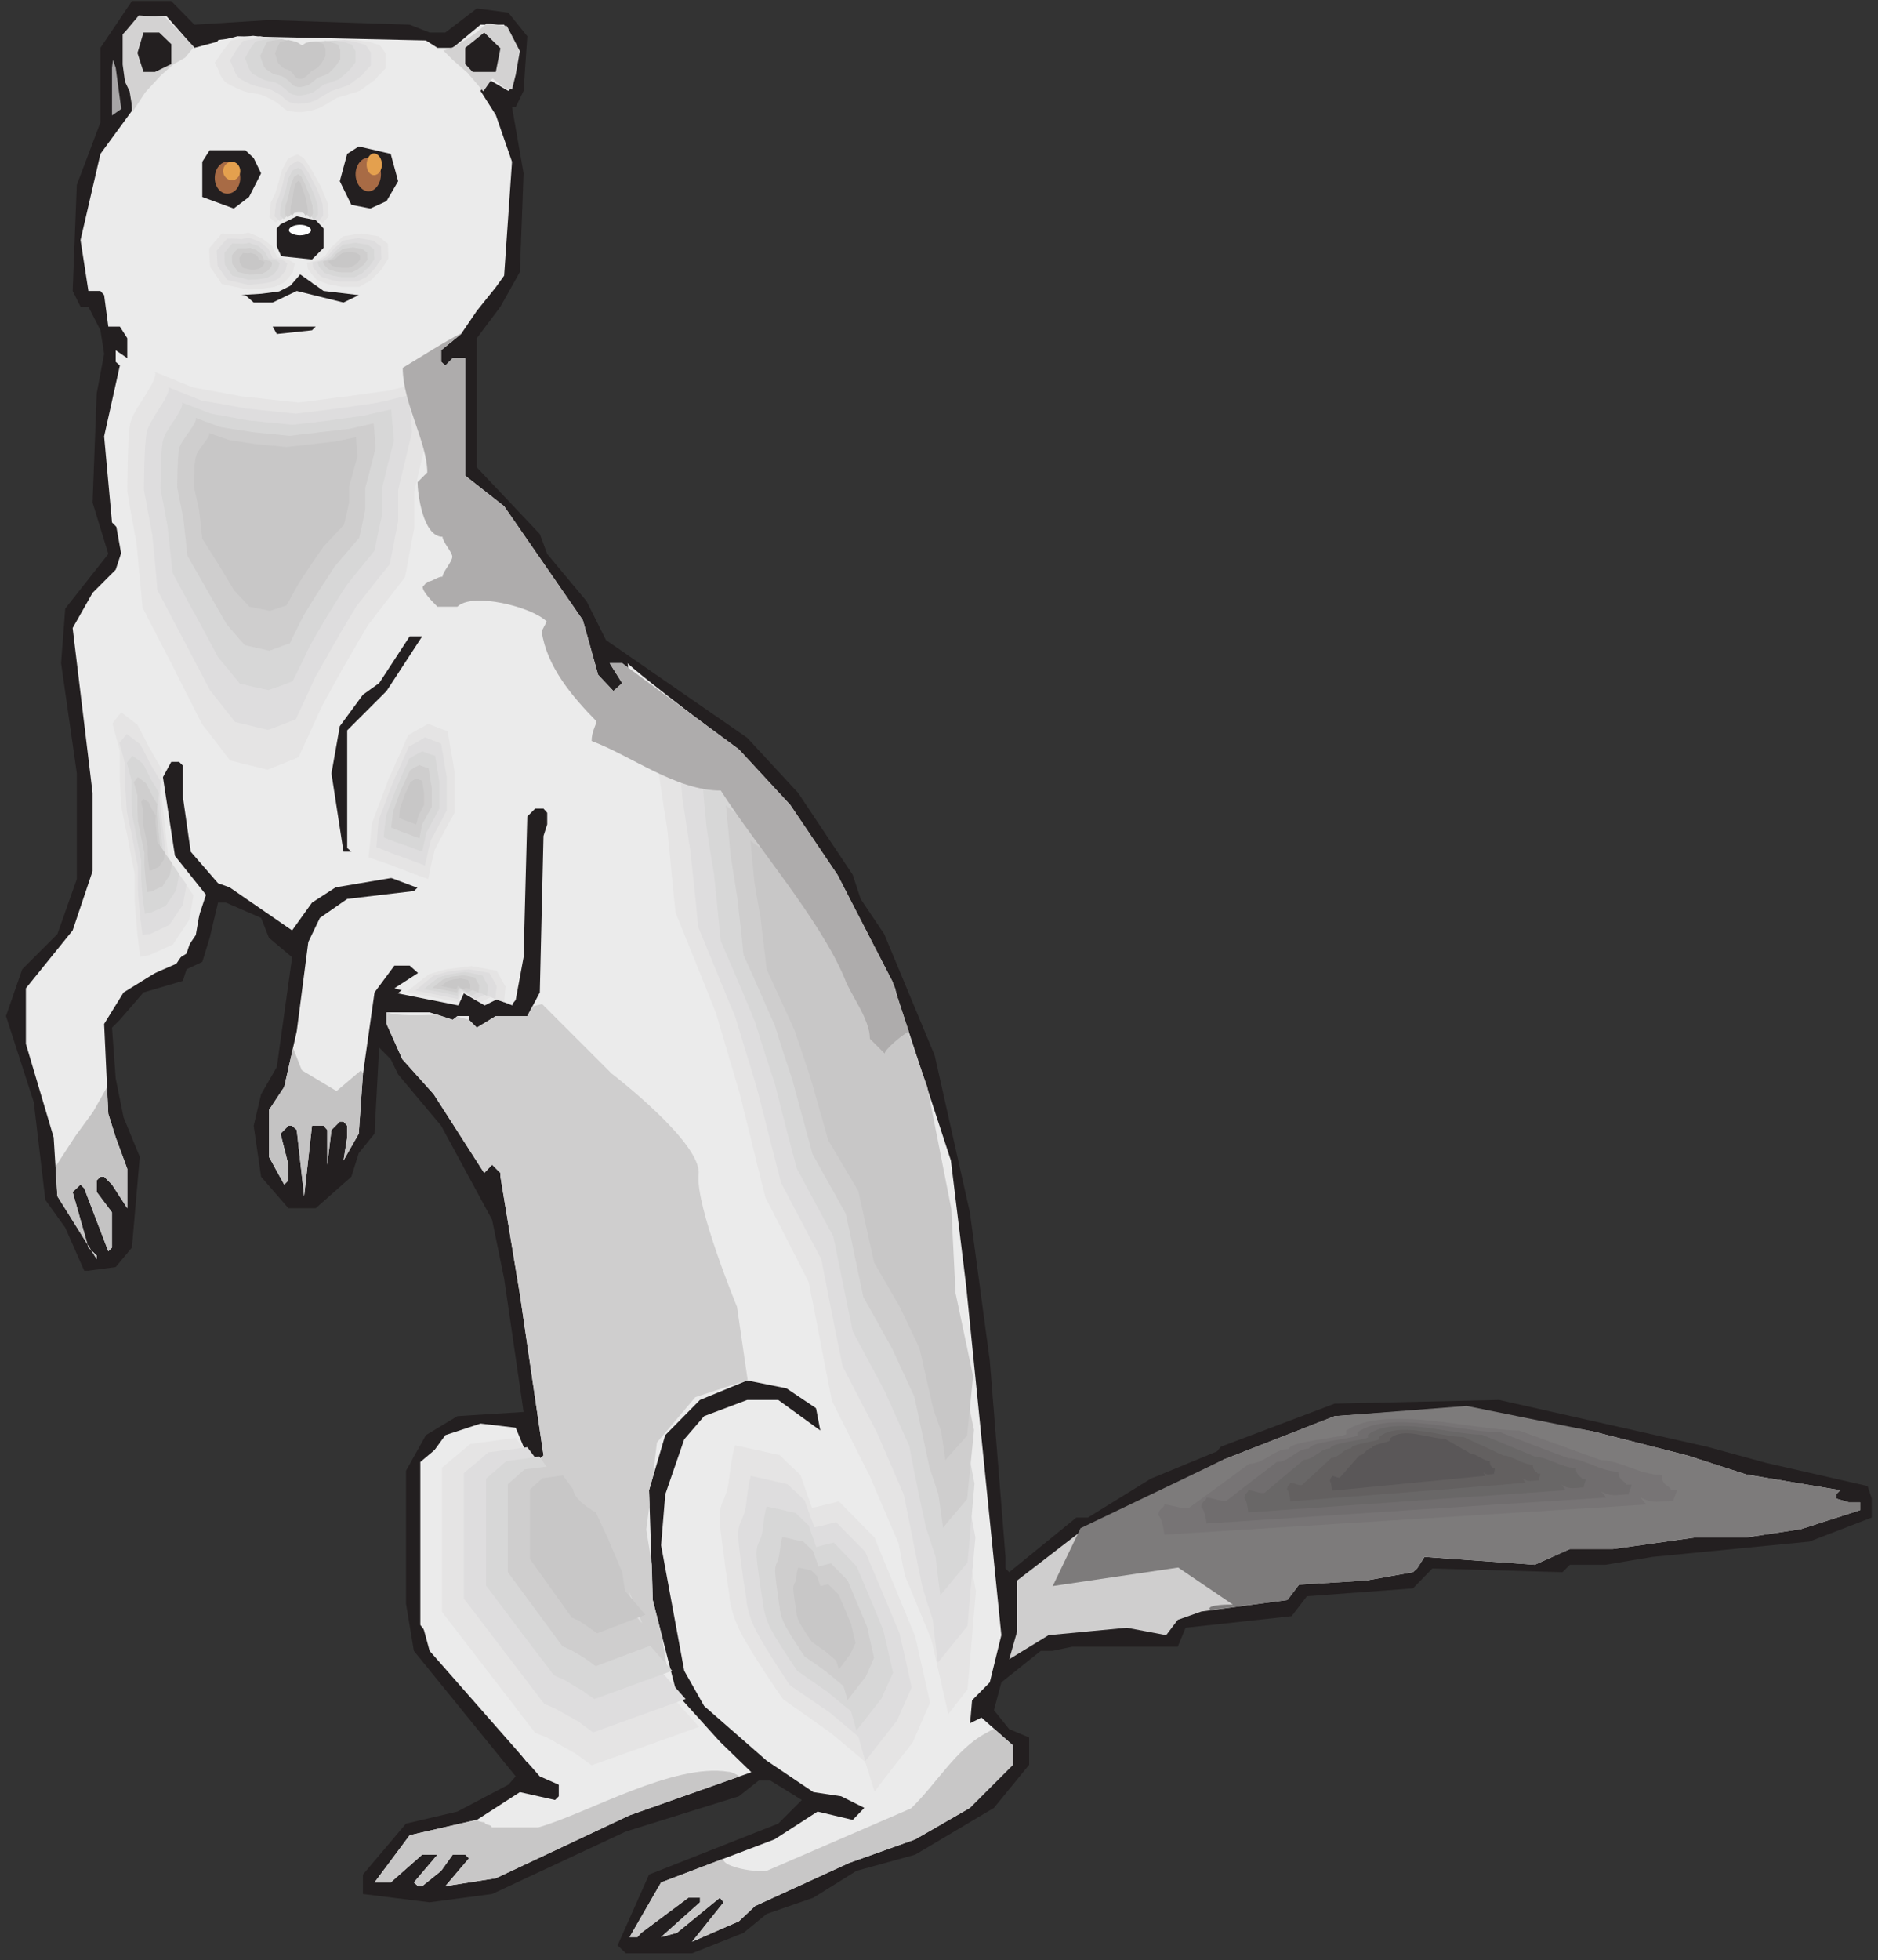 <?xml version="1.0" encoding="UTF-8" standalone="no"?>
<!-- Created with Inkscape (http://www.inkscape.org/) -->

<svg
   xmlns:dc="http://purl.org/dc/elements/1.1/"
   xmlns:cc="http://creativecommons.org/ns#"
   xmlns:rdf="http://www.w3.org/1999/02/22-rdf-syntax-ns#"
   xmlns:svg="http://www.w3.org/2000/svg"
   xmlns="http://www.w3.org/2000/svg"
   xmlns:sodipodi="http://sodipodi.sourceforge.net/DTD/sodipodi-0.dtd"
   xmlns:inkscape="http://www.inkscape.org/namespaces/inkscape"
   id="svg2985"
   version="1.1"
   inkscape:version="0.48.1 "
   width="260"
   height="271.25"
   xml:space="preserve"
   sodipodi:docname="Mink_3.pdf"><rect width="100%" height="100%" fill="#333333" stroke="none"/><defs
     id="defs2989" /><sodipodi:namedview
     pagecolor="#ffffff"
     bordercolor="#666666"
     borderopacity="1"
     objecttolerance="10"
     gridtolerance="10"
     guidetolerance="10"
     inkscape:pageopacity="0"
     inkscape:pageshadow="2"
     inkscape:window-width="640"
     inkscape:window-height="480"
     id="namedview2987"
     showgrid="false"
     inkscape:zoom="1.0728111"
     inkscape:cx="130"
     inkscape:cy="135.625"
     inkscape:window-x="452"
     inkscape:window-y="132"
     inkscape:window-maximized="0"
     inkscape:current-layer="g2993" /><g
     id="g2993"
     inkscape:groupmode="layer"
     inkscape:label="Mink_3"
     transform="matrix(1.25,0,0,-1.25,0,271.25)"><g
       id="g2995"
       transform="scale(0.24,0.24)"><path
         d="m 89.723,892.773 34.398,2.137 64.949,-2.137 9.188,-3.628 7.262,0 14.527,11.105 14.527,-1.922 8.762,-10.894 -1.711,-25.204 -3.629,-7.476 -1.711,0 5.34,-30.543 -1.707,-45.496 -8.973,-16.02 -10.898,-14.523 0,-59.594 29.058,-30.754 3.418,-9.187 18.161,-21.785 8.972,-17.942 65.164,-45.066 23.5,-25.418 25.211,-37.805 3.633,-11.109 10.895,-16.231 23.289,-55.961 16.238,-72.41 9.184,-68.347 7.265,-90.563 0,-5.34 1.707,-1.711 30.981,25.203 5.343,0 29.055,17.946 30.551,12.601 1.711,2.133 52.558,19.867 75.844,1.707 95.93,-21.574 27.348,-7.473 46.789,-10.679 1.921,-5.77 0,-8.758 -28.843,-11.105 -72.426,-7.047 -21.578,-3.633 -16.453,0 -3.418,-3.418 -60.035,1.711 -8.973,-9.183 -48.926,-3.633 -7.051,-9.184 -48.925,-5.34 -3.633,-8.757 -48.711,0 -9.188,-1.922 -5.34,0 -18.16,-14.524 -3.418,-12.816 7.047,-8.758 9.188,-3.844 0,-12.601 -16.235,-19.867 -36.32,-21.57 -27.137,-7.477 -19.867,-12.387 -21.578,-7.477 -10.684,-8.758 -23.714,-9.398 -30.551,0 -3.848,3.633 14.531,32.68 59.606,23.492 10.898,10.895 -14.531,8.973 -5.34,0 -9.187,-7.266 -52.129,-16.23 -61.746,-28.836 -28.84,-3.844 -30.77,3.844 0,8.973 19.871,23.492 23.715,5.555 23.5,12.387 3.422,3.848 -47.004,57.883 -3.633,21.785 0,61.301 9.188,16.445 14.527,8.758 30.551,1.922 -8.973,61.515 -5.554,27.125 -23.5,43.36 -19.871,23.711 -3.418,7.046 -5.34,5.34 -2.137,-39.726 -7.266,-8.973 -3.418,-10.891 -16.449,-14.527 -12.605,0 -12.606,14.527 -3.418,23.493 3.418,14.527 7.262,12.601 7.051,50.622 -10.68,8.968 -3.633,9.184 -16.238,7.051 -3.633,0 -3.844,-16.235 -3.418,-11.105 -7.266,-3.418 -1.707,-5.34 -18.164,-5.34 -10.895,-12.601 -3.633,-3.633 1.711,-23.492 3.633,-17.942 7.476,-18.156 -3.633,-41.863 -7.477,-8.973 -12.605,-1.707 -1.922,0 -8.762,19.863 -9.188,12.817 -5.34,45.066 -12.82,39.727 7.48,21.574 16.234,16.234 8.973,25.414 0,48.7 -7.262,50.835 1.922,25.204 19.871,25.203 -7.266,23.711 1.922,50.406 3.418,18.156 -1.707,10.895 -5.555,10.89 -3.633,0 -3.633,7.262 1.922,48.914 10.899,28.836 0,34.387 14.527,21.574 18.16,0 10.684,-10.895 0,0"
         style="fill:#231f20;fill-opacity:1;fill-rule:nonzero;stroke:none"
         id="path2997" /><path
         d="m 89.723,882.094 19.867,5.34 86.957,-1.922 5.34,-3.418 7.051,0 12.82,10.679 10.894,0 5.344,-12.601 -1.711,-12.602 0,-3.632 -1.711,-1.708 -9.183,5.34 -3.633,-5.34 7.051,-11.105 7.476,-21.574 -3.633,-52.543 -3.843,-5.34 -8.762,-10.895 -7.262,-10.679 -9.187,-7.477 0,-5.34 1.922,-1.707 1.71,1.707 1.708,1.711 5.769,0 0,-54.254 17.945,-14.097 36.321,-52.543 7.05,-25.203 7.051,-7.477 4.059,3.633 -5.77,9.183 5.77,0 53.84,-39.726 23.715,-25.633 21.792,-32.25 25.211,-48.914 27.133,-82.875 7.051,-57.883 16.238,-161.047 -5.343,-21.785 -17.946,-18.156 3.418,-3.418 10.684,5.34 14.527,-12.817 0,-8.969 L 447.586,70.231 422.375,55.707 391.82,44.816 348.449,24.949 l -7.476,-7.047 -21.578,-9.398 14.527,18.156 -1.707,2.137 -19.871,-16.234 -7.266,-1.922 17.949,16.02 0,2.137 -5.343,0 -21.789,-16.234 -1.711,-1.922 -3.633,0 14.527,25.203 52.348,19.863 19.867,12.816 16.238,-3.844 5.34,5.551 -10.68,5.34 -12.82,1.926 -21.578,14.523 -28.844,25.203 -9.187,16.234 -10.684,57.883 1.926,23.492 8.758,25.418 9.187,10.68 19.871,7.476 14.313,0 32.687,-23.707 16.239,-25.207 0,-3.629 1.921,-1.711 5.344,0 1.707,1.711 -12.39,25.203 -20.082,18.157 -21.579,14.523 -18.16,3.633 -21.793,-8.973 -16.023,-16.234 -7.477,-25.414 1.707,-50.625 11.11,-43.356 19.871,-22 14.527,-14.097 -56.191,-19.863 -61.742,-29.051 -23.289,-3.629 10.894,12.812 -1.707,1.711 -5.769,0 -5.34,-7.477 -8.762,-7.047 -1.922,0 -1.922,1.707 10.895,12.816 -7.051,0 -14.527,-12.816 -7.477,0 16.238,21.785 30.977,7.051 19.871,12.816 16.238,-3.633 1.707,1.707 0,5.34 -8.758,3.848 -50.847,57.883 -3.422,12.601 0,72.192 10.684,14.738 16.238,5.34 16.238,-1.922 3.629,-8.758 0,-2.133 5.344,-5.34 3.844,3.418 -10.895,74.328 -8.973,54.254 0,1.707 -3.847,3.844 -3.633,-3.844 -23.285,36.313 -14.528,16.23 -7.265,16.235 0,5.34 19.871,0 10.68,-3.418 2.136,1.707 5.34,0 0,-1.707 3.633,-3.633 8.762,5.34 14.527,0 5.769,10.894 1.708,72.196 1.71,5.339 0,5.34 -1.71,1.922 -3.844,0 -3.633,-3.633 -1.711,-64.929 -3.629,-19.653 -1.711,-2.136 -5.34,3.847 -2.136,1.707 -1.711,0 -3.633,-3.418 -5.34,5.34 -3.418,0 -1.922,-1.922 0,-3.418 -23.715,3.418 -7.05,1.922 10.894,7.051 -3.844,3.414 -7.05,0 -9.188,-12.387 -5.344,-37.804 -1.922,-27.34 -7.05,-12.391 1.711,10.68 0,5.34 -1.711,1.921 -1.707,0 -3.848,-3.843 -1.922,-16.02 0,16.02 -1.711,1.922 -5.34,0 -3.633,-32.465 -3.417,30.543 -2.137,1.922 -1.707,0 -3.633,-3.629 3.633,-14.313 0,-7.262 -1.926,-1.921 -7.047,12.816 0,21.57 7.047,10.68 5.77,25.633 5.343,41.222 5.34,11.106 12.606,8.758 30.765,3.633 3.844,3.628 -5.766,3.848 -34.187,-5.769 -10.895,-7.047 -9.187,-12.817 -28.84,19.864 -5.344,1.921 -12.605,14.524 -3.629,25.418 0,14.312 -1.711,1.707 -3.633,0 -3.844,-7.046 5.555,-36.313 14.312,-17.941 -8.973,-27.125 -29.055,-17.942 -8.977,-14.523 1.926,-41.438 3.418,-10.894 5.34,-14.524 0,-18.156 -7.051,10.895 -3.633,3.632 -1.707,0 -1.711,-1.711 0,-5.339 7.051,-9.399 0,-16.23 -1.707,-1.711 -11.109,29.051 -1.711,1.707 -3.633,-3.418 7.266,-25.629 3.844,-3.633 0,-1.707 -18.16,29.047 -1.707,27.125 -12.82,43.148 0,25.629 21.578,26.699 9.188,27.34 0,36.098 -9.188,76.039 9.188,16.23 10.684,10.68 3.633,11.109 0,5.34 -5.344,5.34 -3.633,39.727 7.266,32.679 -1.922,1.707 0,5.34 5.34,-3.629 0,9.184 -3.418,5.34 -5.34,0 -1.926,14.523 -1.707,1.922 -5.555,0 -3.633,23.496 9.188,39.731 14.527,19.863 0,9.183 -1.496,2.348 -2.348,22.856 7.476,9.183 12.391,0 12.82,-14.523 0,0"
         style="fill:#ebebeb;fill-opacity:1;fill-rule:nonzero;stroke:none"
         id="path2999" /><path
         d="m 52.121,876.539 1.281,-3.629 2.562,-19.012 -4.273,-2.988 0,22 0.43,3.629"
         style="fill:#a7a5a6;fill-opacity:1;fill-rule:nonzero;stroke:none"
         id="path3001" /><path
         d="m 183.727,820.578 -5.34,-9.183 -7.477,-3.418 -8.762,1.711 -5.339,10.89 3.418,12.606 5.339,3.414 14.743,-3.414 3.418,-12.606 0,0"
         style="fill:#231f20;fill-opacity:1;fill-rule:nonzero;stroke:none"
         id="path3003" /><path
         d="m 117.07,831.258 3.418,-7.047 -5.554,-10.895 -7.051,-5.339 -14.527,5.339 0,16.235 3.418,5.34 16.45,0 3.847,-3.633 0,0"
         style="fill:#231f20;fill-opacity:1;fill-rule:nonzero;stroke:none"
         id="path3005" /><path
         d="m 149.328,798.793 0,-8.969 -5.34,-5.34 -16.238,1.707 0,12.602 1.711,1.922 7.477,3.633 8.761,-1.711 3.629,-3.844 0,0"
         style="fill:#231f20;fill-opacity:1;fill-rule:nonzero;stroke:none"
         id="path3007" /><path
         d="m 165.566,768.035 -7.05,-3.418 -21.578,5.34 -11.11,-5.34 -8.758,0 -3.847,3.418 -1.922,0 12.82,1.922 5.34,1.711 7.477,7.047 12.39,-8.758 16.238,-1.922 0,0"
         style="fill:#231f20;fill-opacity:1;fill-rule:nonzero;stroke:none"
         id="path3009" /><path
         d="m 143.988,751.805 -16.238,-1.711 -1.922,3.418 19.871,0 -1.711,-1.707 0,0"
         style="fill:#231f20;fill-opacity:1;fill-rule:nonzero;stroke:none"
         id="path3011" /><path
         d="m 178.387,585.414 -18.16,-18.152 0,-54.254 1.921,-1.711 -3.632,0 -5.555,36.098 3.848,21.789 10.679,14.523 7.481,5.34 14.101,21.574 5.766,0 -16.449,-25.207 0,0"
         style="fill:#231f20;fill-opacity:1;fill-rule:nonzero;stroke:none"
         id="path3013" /><path
         d="m 778.742,232.777 27.133,-8.757 43.371,-7.262 -1.926,-1.926 0,-1.922 5.77,-1.707 5.34,0 0,-3.633 -27.344,-8.757 -25.211,-3.844 -23.504,0 -38.027,-5.34 -19.871,0 -16.239,-7.262 -50.847,3.633 -3.418,-5.34 -1.922,-1.711 -21.578,-3.844 -30.981,-1.921 -5.34,-7.051 -39.738,-5.336 -10.898,-3.848 -5.34,-7.047 -18.16,3.418 -36.106,-3.418 -18.164,-11.105 3.633,12.812 0,23.496 30.766,23.708 64.949,32.253 50.851,19.864 55.973,3.847 63.242,-10.894 43.586,-11.106 0,0"
         style="fill:#cfcece;fill-opacity:1;fill-rule:nonzero;stroke:none"
         id="path3015" /><path
         d="m 61.309,852.832 -1.496,9.184 -2.137,4.488 -1.07,7.902 0,13.883 1.922,2.137 5.559,6.621 12.176,-0.856 13.246,-13.671 -4.059,-4.911 -5.555,-3.203 -5.769,-5.129 -7.051,-7.687 -5.766,-8.758"
         style="fill:#d3d2d2;fill-opacity:1;fill-rule:nonzero;stroke:none"
         id="path3017" /><path
         d="m 79.039,883.805 0,-9.188 -7.477,-3.629 -5.344,0 -2.777,8.758 2.777,9.399 7.266,0 5.555,-5.34 0,0"
         style="fill:#231f20;fill-opacity:1;fill-rule:nonzero;stroke:none"
         id="path3019" /><path
         d="m 208.512,882.094 7.691,4.484 4.485,3.207 3.632,3.414 2.137,0 7.477,-1.066 5.984,-11.535 -1.922,-10.891 -1.711,-6.836 -3.418,0.641 -5.554,4.484 -0.215,-0.426 0,0.215 -4.059,-5.769 -7.266,8.543 -6.835,5.98 -4.274,4.274 3.848,1.281"
         style="fill:#d3d2d2;fill-opacity:1;fill-rule:nonzero;stroke:none"
         id="path3021" /><path
         d="m 228.809,870.988 -10.684,0 -3.418,3.629 0,7.477 8.758,7.051 7.48,-7.266 -2.136,-10.891 0,0"
         style="fill:#231f20;fill-opacity:1;fill-rule:nonzero;stroke:none"
         id="path3023" /><path
         d="m 125.402,800.715 3.203,2.777 4.7,1.711 4.703,0.426 5.555,-0.426 4.058,-2.137 2.992,-2.777 3.418,3.629 -0.429,6.621 -3.844,8.973 -5.344,9.398 -3.844,5.34 -3.418,1.707 -5.129,-2.133 -3.418,-5.769 -1.496,-6.407 -2.136,-6.195 -2.137,-4.484 -0.852,-7.477 3.418,-2.777"
         style="fill:#ebebeb;fill-opacity:1;fill-rule:nonzero;stroke:none"
         id="path3025" /><path
         d="m 127.324,801.57 c 0.856,0.641 1.711,1.496 2.778,2.348 1.281,0.43 2.562,1.07 3.843,1.496 1.496,0.215 2.782,0.426 4.063,0.426 1.496,0 2.988,-0.211 4.699,-0.426 1.066,-0.641 2.352,-1.281 3.633,-1.922 0.64,-0.855 1.496,-1.496 2.348,-2.347 1.07,1.066 1.925,2.132 2.992,3.203 -0.215,1.922 -0.215,3.843 -0.426,5.98 -1.07,2.563 -2.137,5.34 -3.207,7.902 -1.496,2.778 -3.203,5.555 -4.699,8.333 -1.067,1.707 -2.137,3.203 -3.203,4.695 -0.856,0.64 -1.926,1.07 -2.778,1.711 -1.496,-0.641 -2.992,-1.281 -4.488,-1.922 -0.856,-1.922 -1.922,-3.633 -2.777,-5.34 -0.426,-1.711 -1.067,-3.633 -1.497,-5.555 -0.64,-1.707 -1.066,-3.629 -1.707,-5.554 -0.64,-1.282 -1.285,-2.563 -1.925,-3.844 -0.211,-2.348 -0.426,-4.699 -0.641,-6.836 1.07,-0.852 1.926,-1.707 2.992,-2.348"
         style="fill:#e5e4e4;fill-opacity:1;fill-rule:nonzero;stroke:none"
         id="path3027" /><path
         d="m 129.035,802.211 c 0.852,0.641 1.707,1.496 2.348,2.137 1.281,0.425 2.351,0.855 3.418,1.492 1.07,0 2.137,0.215 3.207,0.215 1.281,0 2.562,-0.215 3.844,-0.215 1.07,-0.637 1.921,-1.281 2.992,-1.922 0.64,-0.641 1.281,-1.281 1.922,-1.922 0.855,0.856 1.711,1.711 2.351,2.777 0,1.711 0,3.418 -0.215,5.125 -0.855,2.352 -1.711,4.7 -2.562,7.051 -1.281,2.348 -2.567,4.914 -3.848,7.262 -0.851,1.496 -1.922,2.992 -2.777,4.273 -0.641,0.426 -1.496,0.852 -2.348,1.493 -1.07,-0.641 -2.351,-1.282 -3.422,-1.922 -0.851,-1.492 -1.707,-2.989 -2.562,-4.485 -0.215,-1.707 -0.641,-3.203 -1.067,-4.914 -0.429,-1.492 -1.07,-3.203 -1.496,-4.91 -0.429,-1.07 -1.07,-2.351 -1.496,-3.418 -0.215,-1.922 -0.426,-4.058 -0.64,-5.98 0.855,-0.641 1.707,-1.496 2.351,-2.137"
         style="fill:#deddde;fill-opacity:1;fill-rule:nonzero;stroke:none"
         id="path3029" /><path
         d="m 130.957,803.066 c 0.641,0.641 1.281,1.067 1.922,1.707 0.855,0.43 1.711,0.856 2.562,1.282 0.856,0 1.711,0.215 2.567,0.215 1.066,0 1.922,-0.215 2.988,-0.215 0.856,-0.641 1.496,-1.067 2.352,-1.496 0.425,-0.641 1.066,-1.282 1.711,-1.922 0.425,0.855 1.066,1.711 1.707,2.566 0,1.492 0,2.988 -0.215,4.485 -0.641,1.921 -1.281,4.058 -2.137,5.98 -0.851,2.137 -1.922,4.27 -2.988,6.406 -0.641,1.071 -1.281,2.352 -2.137,3.633 -0.43,0.426 -1.07,0.641 -1.711,1.066 -1.066,-0.425 -1.922,-0.855 -2.777,-1.496 -0.641,-1.281 -1.281,-2.562 -1.922,-3.843 -0.215,-1.496 -0.641,-2.778 -0.856,-4.27 -0.425,-1.281 -0.855,-2.777 -1.281,-4.273 -0.426,-0.856 -0.64,-1.922 -1.066,-2.993 -0.215,-1.707 -0.43,-3.414 -0.43,-5.125 0.641,-0.64 1.07,-1.066 1.711,-1.707"
         style="fill:#d7d7d7;fill-opacity:1;fill-rule:nonzero;stroke:none"
         id="path3031" /><path
         d="m 132.879,803.707 c 0.426,0.641 0.855,1.066 1.496,1.496 0.426,0.426 1.066,0.852 1.707,1.067 0.645,0.214 1.285,0.214 1.926,0.214 0.64,0 1.496,0 2.137,-0.214 0.64,-0.43 1.066,-0.856 1.707,-1.282 0.429,-0.429 0.855,-1.07 1.281,-1.496 0.43,0.641 0.855,1.281 1.281,2.137 0,1.066 -0.211,2.348 -0.211,3.629 -0.43,1.711 -1.07,3.418 -1.496,5.129 -0.641,1.707 -1.496,3.629 -2.137,5.34 -0.64,1.066 -1.066,2.136 -1.496,2.988 -0.426,0.43 -1.066,0.64 -1.496,1.07 -0.64,-0.43 -1.281,-0.855 -1.922,-1.281 -0.426,-1.07 -0.855,-2.137 -1.281,-3.207 -0.43,-1.281 -0.641,-2.348 -0.855,-3.629 -0.215,-1.07 -0.426,-2.352 -0.856,-3.633 -0.211,-0.851 -0.426,-1.496 -0.851,-2.347 0,-1.497 -0.215,-2.993 -0.215,-4.485 0.425,-0.43 0.855,-0.855 1.281,-1.496"
         style="fill:#cfcece;fill-opacity:1;fill-rule:nonzero;stroke:none"
         id="path3033" /><path
         d="m 134.801,804.559 0.855,1.281 1.071,0.644 1.281,0.211 1.281,-0.211 1.066,-0.855 0.856,-1.281 0.855,1.707 -0.214,2.992 -0.856,4.058 -1.492,4.27 -0.856,2.563 -0.855,0.855 -1.281,-1.066 -0.856,-2.778 -0.426,-2.777 -0.429,-2.777 -0.641,-2.137 -0.215,-3.418 0.856,-1.281"
         style="fill:#c8c7c7;fill-opacity:1;fill-rule:nonzero;stroke:none"
         id="path3035" /><path
         d="m 181.805,883.375 -5.981,1.496 -8.121,1.281 -10.043,-0.425 -8.543,-0.856 -7.265,-2.777 -5.125,2.136 -5.77,1.497 -14.102,1.921 -5.984,-0.64 -10.039,-1.281 -4.488,-5.555 -4.059,-5.981 2.777,-5.765 c 0,0 1.281,-3.848 4.914,-5.555 3.632,-1.707 6.41,-3.633 12.82,-4.484 6.195,-0.641 8.117,-2.352 11.324,-3.848 3.203,-1.707 4.914,-4.055 7.262,-4.91 2.137,-0.856 6.195,-1.281 9.402,-0.856 3.203,0.43 6.836,1.282 9.188,2.563 2.347,1.07 8.543,4.699 8.543,4.699 l 12.394,3.633 8.117,5.551 5.981,5.98 0,7.692 -3.203,4.484"
         style="fill:#ebebeb;fill-opacity:1;fill-rule:nonzero;stroke:none"
         id="path3037" /><path
         d="m 175.184,883.375 c -1.496,0.43 -3.207,1.07 -4.918,1.496 -2.348,0.215 -4.7,0.641 -7.047,1.067 -2.778,-0.211 -5.559,-0.211 -8.336,-0.426 -2.563,-0.215 -4.91,-0.426 -7.477,-0.641 -1.922,-0.855 -4.058,-1.707 -6.195,-2.562 -1.281,0.64 -2.777,1.281 -4.273,1.707 -1.497,0.64 -3.204,1.07 -4.915,1.496 -4.058,0.64 -7.902,1.281 -11.964,1.922 -1.707,-0.426 -3.418,-0.641 -5.125,-0.856 -2.778,-0.211 -5.555,-0.64 -8.332,-1.066 -1.286,-1.707 -2.567,-3.203 -3.848,-4.914 -1.281,-1.922 -2.352,-3.629 -3.633,-5.34 0.856,-1.707 1.711,-3.414 2.352,-5.125 0,0 1.281,-3.629 4.273,-4.914 3.203,-1.492 5.34,-3.203 10.895,-4.055 5.343,-0.644 6.836,-2.137 9.617,-3.418 2.777,-1.496 4.269,-3.633 6.195,-4.488 1.922,-0.641 5.34,-1.067 8.117,-0.641 2.563,0.43 5.77,1.071 7.692,2.137 1.922,1.07 7.265,4.273 7.265,4.273 3.629,1.067 7.051,2.137 10.469,3.203 2.348,1.708 4.699,3.418 7.051,5.125 1.492,1.711 3.203,3.633 4.91,5.34 0,2.137 0,4.489 0,6.836 -0.852,1.282 -1.707,2.563 -2.773,3.844"
         style="fill:#e5e4e4;fill-opacity:1;fill-rule:nonzero;stroke:none"
         id="path3039" /><path
         d="m 168.773,883.375 c -1.285,0.43 -2.777,0.855 -4.062,1.281 -1.922,0.43 -3.844,0.641 -5.766,1.071 -2.351,-0.215 -4.703,-0.215 -7.05,-0.43 -1.922,-0.211 -4.059,-0.426 -5.985,-0.641 -1.707,-0.64 -3.418,-1.492 -5.125,-2.136 -1.07,0.644 -2.351,1.07 -3.418,1.496 -1.496,0.429 -2.777,0.855 -4.273,1.281 -3.207,0.641 -6.41,1.07 -9.828,1.711 -1.282,-0.215 -2.778,-0.43 -4.059,-0.641 -2.352,-0.429 -4.703,-0.64 -7.051,-1.07 -1.07,-1.492 -2.136,-2.777 -3.207,-4.27 -0.851,-1.711 -1.922,-3.203 -2.777,-4.699 0.641,-1.496 1.281,-2.992 1.926,-4.484 0,0 0.851,-3.207 3.418,-4.489 2.562,-1.066 4.484,-2.777 8.972,-3.417 4.485,-0.641 5.77,-1.922 7.903,-2.989 2.351,-1.281 3.422,-3.203 5.129,-3.844 1.496,-0.64 4.488,-1.07 6.625,-0.64 2.347,0.211 4.699,0.851 6.406,1.922 1.496,0.851 5.984,3.629 5.984,3.629 2.992,1.07 5.77,1.922 8.547,2.992 1.922,1.496 3.844,2.777 5.766,4.269 1.496,1.711 2.777,3.207 4.273,4.7 0,2.136 0,4.058 0,5.98 -0.855,1.281 -1.496,2.352 -2.348,3.418"
         style="fill:#deddde;fill-opacity:1;fill-rule:nonzero;stroke:none"
         id="path3041" /><path
         d="m 162.363,883.59 c -1.07,0.426 -2.136,0.64 -3.207,1.066 -1.496,0.215 -2.988,0.43 -4.484,0.856 -1.922,-0.215 -3.848,-0.215 -5.555,-0.426 -1.711,0 -3.207,-0.215 -4.703,-0.43 -1.492,-0.64 -2.773,-1.281 -4.059,-1.922 -0.851,0.43 -1.921,0.856 -2.777,1.282 -1.066,0.429 -2.137,0.855 -3.203,1.07 -2.562,0.641 -5.129,1.066 -7.691,1.492 -1.071,-0.211 -2.352,-0.426 -3.418,-0.64 -1.711,-0.211 -3.633,-0.426 -5.344,-0.852 -0.852,-1.07 -1.707,-2.352 -2.563,-3.633 -0.855,-1.496 -1.496,-2.777 -2.351,-4.058 0.644,-1.282 1.07,-2.563 1.496,-3.844 0,0 0.855,-2.778 2.777,-3.844 2.137,-1.07 3.633,-2.352 7.051,-2.992 3.418,-0.426 4.488,-1.496 6.195,-2.777 1.711,-1.067 2.778,-2.563 4.063,-3.204 1.281,-0.425 3.418,-0.855 5.34,-0.425 1.711,0.211 3.633,0.855 4.914,1.496 1.281,0.851 4.699,3.414 4.699,3.414 2.352,0.644 4.488,1.496 6.836,2.351 1.496,1.282 2.992,2.563 4.488,3.844 1.067,1.281 2.137,2.563 3.203,4.059 0,1.711 0,3.418 0,5.125 -0.64,1.07 -1.066,1.922 -1.707,2.992"
         style="fill:#d7d7d7;fill-opacity:1;fill-rule:nonzero;stroke:none"
         id="path3043" /><path
         d="m 155.953,883.59 c -0.855,0.426 -1.711,0.64 -2.562,0.855 -1.071,0.426 -2.137,0.641 -3.207,0.852 -1.282,-0.211 -2.563,-0.211 -4.059,-0.211 -1.066,-0.215 -2.137,-0.43 -3.418,-0.641 -0.855,-0.429 -1.922,-1.07 -2.777,-1.496 -0.641,0.426 -1.496,0.856 -2.137,1.067 -0.641,0.429 -1.496,0.64 -2.352,1.07 -1.921,0.211 -3.628,0.641 -5.554,1.066 -0.852,-0.214 -1.496,-0.425 -2.348,-0.425 -1.281,-0.215 -2.777,-0.43 -4.062,-0.641 -0.641,-1.07 -1.282,-2.137 -1.707,-3.207 -0.641,-1.281 -1.071,-2.348 -1.711,-3.414 0.429,-1.07 0.64,-2.137 1.07,-3.207 0,0 0.641,-2.348 1.922,-3.203 1.496,-0.856 2.562,-2.137 5.129,-2.563 2.562,-0.426 3.418,-1.281 4.699,-2.347 1.066,-0.856 1.922,-2.137 2.777,-2.567 0.856,-0.426 2.563,-0.851 3.848,-0.426 1.281,0.215 2.777,0.641 3.629,1.282 0.855,0.64 3.418,2.777 3.418,2.777 1.711,0.641 3.207,1.281 4.914,1.922 1.07,1.066 2.137,2.137 3.207,3.203 0.855,1.281 1.707,2.352 2.348,3.418 0,1.496 0,2.992 0,4.273 -0.211,0.852 -0.641,1.707 -1.067,2.563"
         style="fill:#cfcece;fill-opacity:1;fill-rule:nonzero;stroke:none"
         id="path3045" /><path
         d="m 149.328,883.805 -1.492,0.64 -1.926,0.641 -2.562,-0.215 -2.137,-0.426 -1.922,-1.281 -1.07,0.852 -1.492,0.855 -3.633,0.856 -1.496,-0.43 -2.352,-0.426 -1.281,-2.562 -1.067,-2.778 0.852,-2.562 c 0,0 0.215,-1.922 1.285,-2.563 0.852,-0.855 1.492,-1.711 2.988,-2.136 1.711,-0.426 2.137,-1.071 2.993,-1.922 0.64,-0.641 1.281,-1.711 1.711,-2.137 0.64,-0.426 1.707,-0.426 2.347,-0.426 0.856,0.211 1.711,0.641 2.352,1.281 0.64,0.426 2.137,2.133 2.137,2.133 l 2.988,1.711 2.137,2.563 1.496,2.777 0,3.418 -0.856,2.137"
         style="fill:#c8c7c7;fill-opacity:1;fill-rule:nonzero;stroke:none"
         id="path3047" /><path
         d="m 139.504,782.348 -1.07,-4.914 -4.489,-5.125 -5.125,-2.563 -8.121,-1.07 -6.836,-0.426 -13.886,3.203 -6.621,9.184 -0.215,10.039 6.836,8.117 9.187,-0.426 5.129,0.641 7.262,-2.778 5.554,-4.273 2.778,-6.191 6.84,-1.496 2.777,-1.922"
         style="fill:#ebebeb;fill-opacity:1;fill-rule:nonzero;stroke:none"
         id="path3049" /><path
         d="m 136.082,782.563 c -0.426,-1.497 -0.641,-2.778 -1.066,-4.274 -1.282,-1.496 -2.352,-2.777 -3.633,-4.273 -1.496,-0.852 -2.992,-1.493 -4.485,-2.133 -2.351,-0.43 -4.488,-0.645 -6.839,-1.07 -1.922,0 -3.844,-0.215 -5.766,-0.215 -4.063,0.855 -7.906,1.711 -11.965,2.566 -1.711,2.774 -3.633,5.34 -5.344,7.902 -0.211,2.778 -0.426,5.766 -0.426,8.543 1.922,2.348 3.843,4.485 5.769,6.836 2.563,-0.215 5.34,-0.215 7.902,-0.429 1.497,0.214 2.993,0.429 4.489,0.855 1.922,-0.855 4.058,-1.707 5.98,-2.562 1.711,-1.071 3.207,-2.352 4.914,-3.633 0.645,-1.707 1.496,-3.418 2.352,-5.125 1.922,-0.426 3.848,-0.856 5.769,-1.496 0.856,-0.426 1.496,-1.067 2.348,-1.492"
         style="fill:#e5e4e4;fill-opacity:1;fill-rule:nonzero;stroke:none"
         id="path3051" /><path
         d="m 132.664,782.563 c -0.426,-1.071 -0.641,-2.137 -0.851,-3.208 -1.071,-1.281 -2.137,-2.562 -3.208,-3.628 -1.066,-0.641 -2.347,-1.282 -3.632,-1.711 -1.922,-0.426 -3.629,-0.641 -5.555,-0.852 -1.496,-0.215 -3.203,-0.215 -4.699,-0.43 -3.418,0.856 -6.621,1.496 -9.828,2.352 -1.496,2.137 -2.993,4.269 -4.489,6.406 -0.211,2.352 -0.211,4.699 -0.425,7.047 1.711,1.926 3.207,3.848 4.914,5.555 2.136,0 4.273,0 6.41,-0.211 1.281,0.211 2.351,0.426 3.633,0.64 1.707,-0.64 3.418,-1.285 5.125,-1.925 1.285,-1.067 2.566,-2.133 3.847,-3.203 0.641,-1.497 1.282,-2.778 1.922,-4.27 1.711,-0.215 3.207,-0.641 4.914,-1.07 0.641,-0.426 1.281,-0.852 1.922,-1.492"
         style="fill:#deddde;fill-opacity:1;fill-rule:nonzero;stroke:none"
         id="path3053" /><path
         d="m 129.035,782.773 c -0.215,-0.855 -0.43,-1.707 -0.644,-2.562 -0.641,-0.856 -1.493,-1.922 -2.348,-2.777 -1.07,-0.426 -1.922,-0.852 -2.777,-1.496 -1.496,-0.211 -2.993,-0.426 -4.489,-0.641 -1.281,0 -2.562,0 -3.843,-0.211 -2.567,0.641 -5.129,1.281 -7.692,1.922 -1.07,1.707 -2.351,3.203 -3.418,4.91 -0.215,1.926 -0.215,3.848 -0.215,5.555 1.067,1.496 2.352,2.992 3.633,4.484 1.707,-0.211 3.418,-0.211 5.125,-0.211 0.856,0 1.926,0.211 2.778,0.426 1.496,-0.641 2.777,-1.067 4.062,-1.496 1.066,-0.852 2.137,-1.707 2.988,-2.563 0.641,-1.066 1.071,-2.136 1.711,-3.203 1.067,-0.426 2.352,-0.64 3.633,-0.855 0.641,-0.426 1.066,-0.852 1.496,-1.282"
         style="fill:#d7d7d7;fill-opacity:1;fill-rule:nonzero;stroke:none"
         id="path3055" /><path
         d="m 125.613,782.988 c -0.211,-0.64 -0.211,-1.281 -0.425,-1.922 -0.641,-0.64 -1.282,-1.281 -1.711,-1.921 -0.852,-0.43 -1.493,-0.641 -2.133,-1.071 -1.071,-0.211 -2.137,-0.211 -3.207,-0.426 -0.856,0 -1.922,-0.214 -2.778,-0.214 -1.921,0.429 -3.843,0.855 -5.554,1.281 -0.856,1.281 -1.707,2.562 -2.563,3.633 -0.215,1.496 -0.215,2.777 -0.215,4.058 0.856,1.067 1.711,2.133 2.778,3.203 1.066,0 2.351,0 3.633,0 0.64,0 1.281,0.215 2.136,0.215 0.856,-0.429 1.922,-0.64 2.778,-1.07 0.855,-0.641 1.496,-1.281 2.347,-1.922 0.43,-0.641 0.645,-1.496 1.071,-2.348 0.855,-0.214 1.921,-0.429 2.777,-0.64 0.426,-0.215 0.641,-0.43 1.066,-0.856"
         style="fill:#cfcece;fill-opacity:1;fill-rule:nonzero;stroke:none"
         id="path3057" /><path
         d="m 122.195,783.203 -0.425,-1.07 -1.071,-1.281 -1.281,-0.641 -1.922,-0.426 -1.711,0 -3.629,0.852 -1.496,2.351 -0.215,2.348 1.711,2.137 2.348,-0.215 1.281,0.215 1.926,-0.641 1.281,-1.066 0.641,-1.496 1.711,-0.426 0.851,-0.641"
         style="fill:#c8c7c7;fill-opacity:1;fill-rule:nonzero;stroke:none"
         id="path3059" /><path
         d="m 139.289,782.563 0.215,-3.208 2.988,-3.628 1.922,-2.352 6.41,-2.348 6.41,-1.281 10.043,0 5.555,3.203 5.77,5.766 3.843,6.41 -0.425,7.902 -4.704,4.059 -9.183,1.707 -9.617,-1.707 -6.407,-5.981 -3.207,-4.488 -4.058,-2.347 -5.555,-1.707"
         style="fill:#ebebeb;fill-opacity:1;fill-rule:nonzero;stroke:none"
         id="path3061" /><path
         d="m 141.641,782.988 c 0.211,-1.07 0.211,-1.922 0.425,-2.777 0.856,-1.066 1.497,-2.137 2.348,-3.203 0.645,-0.641 1.285,-1.281 1.711,-1.922 1.922,-0.641 3.848,-1.496 5.555,-2.137 1.922,-0.215 3.847,-0.64 5.769,-1.066 2.778,0 5.77,0 8.547,0 1.707,1.066 3.203,1.922 4.914,2.773 1.707,1.711 3.203,3.207 4.914,4.914 1.067,1.707 2.348,3.633 3.418,5.34 0,2.348 -0.215,4.485 -0.215,6.836 -1.496,1.067 -2.992,2.348 -4.273,3.418 -2.777,0.426 -5.34,0.852 -8.117,1.281 -2.778,-0.429 -5.555,-0.855 -8.332,-1.281 -1.711,-1.711 -3.633,-3.418 -5.555,-5.129 -0.855,-1.281 -1.711,-2.562 -2.777,-3.844 -1.071,-0.64 -2.352,-1.281 -3.422,-1.921 -1.707,-0.426 -3.203,-0.856 -4.91,-1.282"
         style="fill:#e5e4e4;fill-opacity:1;fill-rule:nonzero;stroke:none"
         id="path3063" /><path
         d="m 144.203,783.203 c 0,-0.855 0.211,-1.496 0.211,-2.351 0.645,-0.856 1.496,-1.707 2.137,-2.563 0.429,-0.426 0.855,-1.066 1.496,-1.707 1.496,-0.43 3.207,-1.07 4.703,-1.496 1.492,-0.43 3.203,-0.641 4.699,-0.856 2.348,0 4.914,0 7.262,0 1.496,0.641 2.777,1.497 4.273,2.137 1.282,1.281 2.778,2.563 4.063,4.059 1.066,1.492 1.922,2.988 2.988,4.484 -0.211,1.707 -0.211,3.629 -0.211,5.555 -1.285,0.851 -2.351,1.922 -3.633,2.773 -2.351,0.43 -4.488,0.645 -6.836,1.071 -2.351,-0.426 -4.703,-0.641 -7.05,-1.071 -1.496,-1.492 -3.207,-2.773 -4.703,-4.269 -0.852,-1.071 -1.493,-1.922 -2.348,-2.992 -1.07,-0.641 -1.926,-1.067 -2.992,-1.707 -1.282,-0.426 -2.778,-0.856 -4.059,-1.067"
         style="fill:#deddde;fill-opacity:1;fill-rule:nonzero;stroke:none"
         id="path3065" /><path
         d="m 146.551,783.414 c 0.215,-0.641 0.215,-1.281 0.429,-1.707 0.426,-0.855 1.067,-1.496 1.708,-2.137 0.214,-0.425 0.64,-0.855 1.07,-1.281 1.281,-0.426 2.562,-0.855 3.844,-1.281 1.281,-0.215 2.566,-0.426 3.847,-0.641 2.137,0 4.059,0 6.196,0 1.066,0.426 2.136,1.067 3.418,1.707 1.07,1.071 2.136,2.137 3.203,2.992 0.855,1.282 1.711,2.348 2.566,3.629 -0.215,1.496 -0.215,2.993 -0.215,4.489 -1.066,0.64 -1.922,1.492 -2.992,2.132 -1.922,0.215 -3.629,0.641 -5.555,0.856 -1.922,-0.215 -3.843,-0.641 -5.765,-0.856 -1.285,-1.066 -2.567,-2.132 -3.848,-3.418 -0.641,-0.64 -1.281,-1.492 -1.922,-2.347 -0.855,-0.426 -1.711,-0.856 -2.562,-1.281 -1.071,-0.215 -2.137,-0.641 -3.422,-0.856"
         style="fill:#d7d7d7;fill-opacity:1;fill-rule:nonzero;stroke:none"
         id="path3067" /><path
         d="m 149.117,783.629 c 0,-0.426 0.211,-0.856 0.211,-1.281 0.43,-0.43 0.856,-1.071 1.285,-1.496 0.426,-0.215 0.641,-0.641 1.067,-0.856 0.855,-0.426 1.922,-0.641 2.992,-1.066 0.855,-0.215 1.922,-0.215 2.988,-0.426 1.496,0 3.207,0 4.703,0 0.856,0.426 1.707,0.851 2.563,1.281 0.855,0.641 1.922,1.492 2.777,2.133 0.641,0.855 1.281,1.711 1.922,2.566 -0.211,1.067 -0.211,2.133 -0.211,3.204 -0.855,0.64 -1.496,1.066 -2.351,1.707 -1.497,0.214 -2.993,0.429 -4.274,0.64 -1.496,-0.211 -2.992,-0.426 -4.484,-0.64 -1.071,-0.856 -2.137,-1.707 -3.207,-2.348 -0.426,-0.641 -0.856,-1.281 -1.496,-1.922 -0.641,-0.215 -1.282,-0.641 -1.922,-0.855 -0.856,-0.215 -1.707,-0.426 -2.563,-0.641"
         style="fill:#cfcece;fill-opacity:1;fill-rule:nonzero;stroke:none"
         id="path3069" /><path
         d="m 151.68,783.844 0,-0.856 1.07,-0.855 0.641,-0.641 2.136,-0.64 2.133,-0.215 3.422,0 1.922,0.855 1.922,1.281 1.281,1.711 0,1.922 -1.707,1.067 -3.207,0.425 -3.203,-0.425 -2.137,-1.496 -1.07,-1.067 -1.281,-0.64 -1.922,-0.426"
         style="fill:#c8c7c7;fill-opacity:1;fill-rule:nonzero;stroke:none"
         id="path3071" /><path
         d="m 65.367,739.629 19.227,-8.117 25.851,-4.699 28.844,-3.204 24.141,3.204 22.433,3.203 19.231,4.699 1.707,-22.426 -8.117,-35.242 0,-19.438 -4.7,-25.632 -19.445,-25.629 -12.816,-22.426 -11.11,-20.934 -11.324,-25.843 -16.023,-6.411 -19.231,4.914 -14.527,19.223 -14.527,29.051 -16.023,32.035 -3.207,33.75 -4.914,27.34 c 0,0 0,27.34 1.711,35.242 1.496,8.117 14.527,22.426 12.82,27.34"
         style="fill:#ebebeb;fill-opacity:1;fill-rule:nonzero;stroke:none"
         id="path3073" /><path
         d="m 71.562,732.582 c 5.766,-2.352 11.535,-4.699 17.305,-7.051 7.691,-1.496 15.383,-2.777 23.074,-4.273 8.758,-0.852 17.305,-1.922 25.852,-2.774 7.266,0.852 14.527,1.922 21.793,2.774 6.621,0.855 13.461,1.926 20.082,2.777 5.77,1.496 11.535,2.778 17.305,4.274 0.429,-6.621 1.07,-13.243 1.496,-19.653 -2.348,-10.465 -4.914,-20.718 -7.266,-31.183 0,-5.551 0,-11.321 0,-16.871 -1.492,-7.477 -2.773,-14.954 -4.269,-22.645 -5.77,-7.473 -11.539,-14.949 -17.309,-22.426 -3.844,-6.621 -7.691,-13.242 -11.535,-19.863 -3.418,-6.195 -6.836,-12.176 -10.043,-18.371 -3.418,-7.473 -6.836,-14.949 -10.254,-22.426 -4.699,-1.922 -9.402,-3.844 -14.316,-5.766 -5.766,1.497 -11.536,2.778 -17.305,4.27 -4.274,5.555 -8.547,11.32 -13.031,16.875 -4.273,8.543 -8.547,16.875 -12.82,25.418 -4.914,9.398 -9.613,18.797 -14.527,28.195 -0.856,9.825 -1.922,19.864 -2.777,29.688 -1.496,7.902 -2.992,16.019 -4.273,23.922 0,0 0,24.136 1.281,31.183 1.496,7.051 13.035,19.653 11.539,23.926"
         style="fill:#e5e4e4;fill-opacity:1;fill-rule:nonzero;stroke:none"
         id="path3075" /><path
         d="m 77.758,725.531 c 5.129,-2.136 10.254,-4.058 15.383,-6.195 6.836,-1.066 13.672,-2.348 20.511,-3.629 7.477,-0.855 15.168,-1.496 22.86,-2.352 6.41,0.856 12.816,1.497 19.015,2.352 5.981,0.852 11.961,1.707 17.946,2.563 5.129,1.066 10.254,2.347 15.382,3.632 0.426,-5.769 0.856,-11.32 1.282,-17.089 -2.137,-8.969 -4.274,-17.727 -6.41,-26.7 0,-4.91 0,-9.824 0,-14.523 -1.282,-6.621 -2.563,-13.027 -3.844,-19.649 -5.129,-6.41 -10.258,-12.816 -15.383,-19.437 -3.418,-5.555 -6.84,-11.32 -10.043,-16.875 -2.992,-5.34 -5.98,-10.68 -8.973,-15.805 -2.992,-6.621 -5.98,-13.031 -8.972,-19.437 -4.274,-1.711 -8.547,-3.418 -12.821,-4.914 -5.125,1.281 -10.039,2.351 -15.168,3.632 -3.847,4.911 -7.691,9.61 -11.539,14.524 -3.844,7.262 -7.691,14.738 -11.535,22 -4.273,8.117 -8.547,16.234 -12.82,24.348 -0.641,8.332 -1.496,16.875 -2.348,25.418 -1.285,6.835 -2.567,13.882 -3.848,20.718 0,0 0,20.719 1.281,26.7 1.281,5.98 11.324,17.089 10.043,20.718"
         style="fill:#deddde;fill-opacity:1;fill-rule:nonzero;stroke:none"
         id="path3077" /><path
         d="m 83.953,718.484 c 4.488,-1.711 8.973,-3.418 13.461,-5.129 5.981,-1.066 11.75,-2.132 17.731,-3.203 6.625,-0.64 13.246,-1.281 19.871,-1.922 5.554,0.641 11.109,1.282 16.664,1.922 5.34,0.856 10.468,1.496 15.597,2.137 4.485,1.066 8.973,2.137 13.246,2.988 0.426,-4.695 0.856,-9.394 1.282,-14.308 -1.922,-7.477 -3.848,-14.953 -5.555,-22.426 0,-4.059 0,-8.117 0,-12.176 -1.281,-5.34 -2.352,-10.894 -3.418,-16.234 -4.488,-5.555 -8.973,-10.891 -13.246,-16.445 -2.992,-4.7 -5.984,-9.399 -8.973,-14.313 -2.566,-4.27 -5.129,-8.754 -7.691,-13.242 -2.567,-5.34 -5.129,-10.891 -7.906,-16.231 -3.633,-1.496 -7.266,-2.777 -11.11,-4.058 -4.273,0.851 -8.761,1.922 -13.246,2.988 -3.207,4.059 -6.625,8.117 -10.043,12.176 -3.203,6.195 -6.621,12.387 -9.828,18.367 -3.844,6.836 -7.477,13.672 -11.109,20.508 -0.856,7.047 -1.496,14.308 -2.352,21.359 -1.066,5.766 -2.133,11.531 -3.203,17.301 0,0 0,17.512 1.07,22.426 1.066,5.125 10.039,14.308 8.758,17.515"
         style="fill:#d7d7d7;fill-opacity:1;fill-rule:nonzero;stroke:none"
         id="path3079" /><path
         d="m 90.363,711.434 c 3.633,-1.496 7.476,-2.778 11.325,-4.27 4.914,-0.855 10.039,-1.496 14.953,-2.351 5.769,-0.641 11.324,-1.067 17.093,-1.708 4.7,0.641 9.399,1.067 14.102,1.708 4.484,0.429 8.758,1.07 13.246,1.496 3.844,0.855 7.477,1.707 11.32,2.562 0.43,-3.844 0.645,-7.687 0.856,-11.535 -1.496,-5.981 -2.992,-12.172 -4.699,-18.152 0,-3.418 0,-6.621 0,-9.829 -0.856,-4.484 -1.711,-8.968 -2.778,-13.242 -3.847,-4.484 -7.476,-8.758 -11.324,-13.242 -2.562,-3.844 -4.914,-7.687 -7.477,-11.535 -2.351,-3.629 -4.488,-7.262 -6.625,-10.68 -2.347,-4.484 -4.484,-8.968 -6.621,-13.242 -3.207,-1.066 -6.41,-2.348 -9.402,-3.418 -3.844,0.856 -7.691,1.711 -11.324,2.567 -2.988,3.203 -5.766,6.621 -8.543,9.824 -2.777,4.91 -5.77,10.039 -8.547,14.949 -3.203,5.555 -6.195,10.894 -9.402,16.449 -0.641,5.766 -1.281,11.531 -1.922,17.301 -0.856,4.699 -1.922,9.398 -2.777,14.098 0,0 0,14.093 0.856,18.152 1.066,4.059 8.547,11.535 7.691,14.098"
         style="fill:#cfcece;fill-opacity:1;fill-rule:nonzero;stroke:none"
         id="path3081" /><path
         d="m 96.559,704.387 9.187,-3.203 12.606,-1.926 13.886,-1.281 11.75,1.281 10.895,1.285 9.402,1.922 0.641,-8.973 -3.844,-13.883 0,-7.476 -2.352,-10.039 -9.402,-10.039 -6.195,-8.969 -5.34,-8.117 -5.555,-10.039 -7.691,-2.563 -9.402,1.922 -7.047,7.477 -6.84,11.32 -7.902,12.602 -1.496,13.242 -2.352,10.679 c 0,0 0,10.895 0.856,13.883 0.641,3.203 6.836,8.973 6.195,10.895"
         style="fill:#c8c7c7;fill-opacity:1;fill-rule:nonzero;stroke:none"
         id="path3083" /><path
         d="m 166.637,504.25 1.707,18.156 8.972,24.137 10.899,24.133 10.683,5.98 10.68,-4.058 3.633,-21.996 0,-22.215 -10.684,-20.078 -3.629,-16.02 -21.582,8.117 -10.679,3.844"
         style="fill:#ebebeb;fill-opacity:1;fill-rule:nonzero;stroke:none"
         id="path3085" /><path
         d="m 170.055,508.734 c 0.64,5.129 1.066,10.254 1.496,15.379 2.562,6.836 5.125,13.672 7.691,20.508 2.988,6.832 6.196,13.668 9.188,20.504 2.988,1.707 5.98,3.418 9.183,5.125 2.992,-1.066 5.985,-2.348 8.977,-3.418 1.066,-6.191 2.137,-12.387 3.203,-18.797 0,-6.191 0,-12.387 0,-18.793 -3.203,-5.554 -6.195,-11.32 -9.188,-17.09 -1.066,-4.484 -2.136,-8.968 -2.992,-13.457 -6.195,2.137 -12.175,4.489 -18.371,6.836 -2.992,1.071 -6.195,2.137 -9.187,3.203"
         style="fill:#e5e4e4;fill-opacity:1;fill-rule:nonzero;stroke:none"
         id="path3087" /><path
         d="m 173.688,513.434 c 0.425,4.058 0.64,8.332 1.066,12.601 2.137,5.555 4.273,11.11 6.41,16.875 2.563,5.555 4.914,11.11 7.477,16.875 2.562,1.281 5.129,2.778 7.48,4.27 2.563,-1.067 5.125,-1.922 7.477,-2.989 0.855,-5.125 1.707,-10.253 2.562,-15.378 0,-5.125 0,-10.254 0,-15.379 -2.562,-4.7 -4.914,-9.399 -7.476,-14.098 -0.856,-3.844 -1.711,-7.477 -2.563,-11.32 -4.918,1.922 -10.043,3.843 -14.957,5.554 -2.562,1.067 -5.129,1.922 -7.476,2.989"
         style="fill:#deddde;fill-opacity:1;fill-rule:nonzero;stroke:none"
         id="path3089" /><path
         d="m 177.105,517.922 c 0.211,3.203 0.641,6.621 1.067,9.824 1.496,4.484 3.207,8.969 4.914,13.242 1.922,4.485 3.848,8.973 5.769,13.242 2.137,1.282 4.059,2.352 5.981,3.418 1.926,-0.855 3.848,-1.496 5.984,-2.136 0.641,-4.059 1.282,-8.117 1.922,-12.172 0,-4.059 0,-8.117 0,-12.176 -1.922,-3.633 -4.058,-7.476 -5.98,-11.109 -0.641,-2.989 -1.285,-5.766 -1.926,-8.758 -3.844,1.496 -7.902,2.992 -11.75,4.273 -2.137,0.856 -4.059,1.496 -5.981,2.352"
         style="fill:#d7d7d7;fill-opacity:1;fill-rule:nonzero;stroke:none"
         id="path3091" /><path
         d="m 180.523,522.406 c 0.211,2.348 0.641,4.699 0.856,7.262 1.066,3.203 2.348,6.406 3.418,9.613 1.496,3.203 2.988,6.407 4.484,9.61 1.282,0.855 2.778,1.711 4.274,2.351 1.281,-0.429 2.777,-1.07 4.273,-1.496 0.43,-2.992 0.856,-5.98 1.496,-8.973 0,-2.777 0,-5.765 0,-8.753 -1.496,-2.567 -2.992,-5.344 -4.488,-8.118 -0.426,-2.136 -0.852,-4.273 -1.281,-6.41 -2.992,1.071 -5.77,2.137 -8.758,3.203 -1.281,0.645 -2.777,1.071 -4.274,1.711"
         style="fill:#cfcece;fill-opacity:1;fill-rule:nonzero;stroke:none"
         id="path3093" /><path
         d="m 184.156,526.891 0.426,4.484 2.137,5.98 2.777,6.196 2.563,1.496 2.777,-1.067 0.855,-5.554 0,-5.555 -2.562,-4.91 -1.07,-4.059 -5.34,1.922 -2.563,1.067"
         style="fill:#c8c7c7;fill-opacity:1;fill-rule:nonzero;stroke:none"
         id="path3095" /><path
         d="m 195.477,455.551 9.617,2.777 13.672,1.922 13.675,-2.988 4.911,-8.332 -0.852,-8.543 -7.266,2.777 -5.554,-2.777 -9.614,5.554 -2.566,-5.554 -27.984,5.554 11.961,9.61"
         style="fill:#ebebeb;fill-opacity:1;fill-rule:nonzero;stroke:none"
         id="path3097" /><path
         d="m 197.828,454.695 c 2.563,0.856 5.34,1.711 8.117,2.352 3.848,0.426 7.692,1.066 11.539,1.496 3.844,-0.641 7.907,-1.496 11.75,-2.137 1.282,-2.351 2.563,-4.914 4.059,-7.261 -0.211,-2.563 -0.426,-4.915 -0.641,-7.262 -2.136,0.64 -4.273,1.492 -6.195,2.347 -1.711,-0.855 -3.203,-1.707 -4.699,-2.347 -2.778,1.492 -5.555,3.203 -8.332,4.699 -0.641,-1.496 -1.281,-3.207 -1.926,-4.699 -8.117,1.492 -16.023,3.203 -23.926,4.699 3.418,2.777 6.836,5.551 10.254,8.113"
         style="fill:#e5e4e4;fill-opacity:1;fill-rule:nonzero;stroke:none"
         id="path3099" /><path
         d="m 199.965,454.055 c 2.351,0.64 4.488,1.285 6.836,1.925 3.207,0.426 6.41,0.852 9.402,1.067 3.203,-0.426 6.41,-1.067 9.613,-1.707 1.067,-1.926 2.352,-4.059 3.418,-5.981 -0.214,-2.136 -0.425,-4.058 -0.64,-5.984 -1.711,0.645 -3.203,1.285 -4.914,1.926 -1.496,-0.641 -2.778,-1.281 -4.059,-1.926 -2.137,1.285 -4.488,2.566 -6.625,3.848 -0.641,-1.282 -1.281,-2.563 -1.707,-3.848 -6.625,1.285 -13.246,2.566 -19.656,3.848 2.777,2.347 5.555,4.484 8.332,6.832"
         style="fill:#deddde;fill-opacity:1;fill-rule:nonzero;stroke:none"
         id="path3101" /><path
         d="m 202.316,453.203 c 1.707,0.641 3.418,1.067 5.125,1.492 2.567,0.43 5.129,0.856 7.481,1.071 2.562,-0.426 5.125,-1.071 7.691,-1.496 0.852,-1.497 1.707,-3.204 2.563,-4.7 -0.215,-1.707 -0.215,-3.203 -0.43,-4.699 -1.281,0.43 -2.562,1.07 -4.058,1.496 -0.852,-0.426 -1.922,-1.066 -2.989,-1.496 -1.711,1.07 -3.633,2.137 -5.344,2.992 -0.425,-0.855 -0.855,-1.922 -1.281,-2.992 -5.129,1.07 -10.254,2.137 -15.383,2.992 2.137,1.922 4.274,3.629 6.625,5.34"
         style="fill:#d7d7d7;fill-opacity:1;fill-rule:nonzero;stroke:none"
         id="path3103" /><path
         d="m 204.453,452.348 c 1.281,0.425 2.563,0.855 3.844,1.281 1.922,0.215 3.633,0.426 5.555,0.641 1.711,-0.215 3.632,-0.641 5.339,-1.067 0.645,-1.07 1.286,-2.351 1.926,-3.418 0,-1.281 -0.215,-2.351 -0.215,-3.418 -1.066,0.426 -1.922,0.641 -2.992,1.067 -0.64,-0.426 -1.496,-0.641 -2.137,-1.067 -1.281,0.641 -2.562,1.496 -3.843,2.137 -0.43,-0.641 -0.641,-1.496 -1.071,-2.137 -3.843,0.641 -7.476,1.496 -11.32,2.137 1.707,1.281 3.203,2.562 4.914,3.844"
         style="fill:#cfcece;fill-opacity:1;fill-rule:nonzero;stroke:none"
         id="path3105" /><path
         d="m 206.59,451.707 2.562,0.641 3.418,0.425 3.418,-0.64 1.071,-2.133 -0.215,-2.137 -1.711,0.641 -1.496,-0.641 -2.348,1.496 -0.641,-1.496 -7.05,1.496 2.992,2.348"
         style="fill:#c8c7c7;fill-opacity:1;fill-rule:nonzero;stroke:none"
         id="path3107" /><path
         d="m 75.836,553.805 -7.266,12.386 -6.41,12.602 -8.758,6.621 -4.914,-5.766 4.059,-14.953 0,-16.019 0.855,-14.094 3.203,-15.809 4.059,-20.929 0,-14.953 1.496,-18.368 1.711,-11.32 4.699,0.852 12.82,5.554 8.973,13.243 2.352,13.457 -13.676,19.222 -4.059,37.379 c 0,0 0,11.746 0.855,10.895"
         style="fill:#ebebeb;fill-opacity:1;fill-rule:nonzero;stroke:none"
         id="path3109" /><path
         d="m 74.981,548.676 c -1.922,3.418 -4.059,7.051 -5.984,10.469 -1.922,3.628 -3.629,7.046 -5.555,10.679 -2.562,1.922 -4.914,3.844 -7.477,5.766 -1.496,-1.707 -2.777,-3.418 -4.059,-5.125 1.066,-4.274 2.137,-8.332 3.418,-12.602 0,-4.488 0,-8.972 0,-13.457 0.215,-4.058 0.426,-8.117 0.641,-12.176 0.856,-4.484 1.711,-8.968 2.777,-13.457 1.07,-5.765 2.137,-11.746 3.418,-17.726 0,-4.274 0,-8.328 0,-12.602 0.43,-5.34 0.855,-10.465 1.281,-15.593 0.43,-3.418 0.856,-6.622 1.285,-10.039 1.492,0.214 2.777,0.429 4.269,0.855 3.633,1.496 7.266,3.203 10.898,4.914 2.352,3.629 4.914,7.473 7.477,11.32 0.641,3.844 1.281,7.473 1.922,11.321 -3.844,5.34 -7.691,10.89 -11.535,16.23 -1.07,10.68 -2.352,21.36 -3.418,31.828 0,0 0,10.039 0.641,9.395"
         style="fill:#e5e4e4;fill-opacity:1;fill-rule:nonzero;stroke:none"
         id="path3111" /><path
         d="m 74.34,543.34 c -1.711,2.988 -3.418,5.98 -5.129,8.754 -1.496,2.992 -2.992,5.98 -4.484,8.758 -2.137,1.496 -4.062,3.203 -6.199,4.699 -1.066,-1.281 -2.348,-2.778 -3.418,-4.059 1.07,-3.418 1.926,-7.047 2.777,-10.465 0,-3.843 0,-7.476 0,-11.105 0.215,-3.418 0.43,-6.625 0.641,-10.039 0.645,-3.633 1.496,-7.262 2.352,-10.895 0.856,-4.914 1.711,-9.824 2.777,-14.738 0,-3.418 0,-7.047 0,-10.465 0.215,-4.273 0.641,-8.543 1.07,-12.816 0.426,-2.778 0.641,-5.34 1.066,-8.117 1.066,0.214 2.352,0.429 3.418,0.429 2.992,1.492 5.984,2.774 8.973,4.27 2.137,2.992 4.062,6.195 6.199,9.183 0.641,3.207 1.066,6.196 1.707,9.399 -3.203,4.488 -6.41,8.972 -9.613,13.457 -0.856,8.758 -1.922,17.515 -2.777,26.273 0,0 0,8.117 0.641,7.477"
         style="fill:#deddde;fill-opacity:1;fill-rule:nonzero;stroke:none"
         id="path3113" /><path
         d="m 73.484,538.211 c -1.281,2.352 -2.562,4.484 -4.059,6.836 -1.07,2.348 -2.352,4.699 -3.418,6.836 -1.711,1.281 -3.207,2.562 -4.914,3.629 -0.856,-1.067 -1.711,-2.137 -2.567,-3.203 0.645,-2.563 1.496,-5.34 2.137,-8.118 0,-2.988 0,-5.765 0,-8.757 0.215,-2.563 0.215,-5.125 0.43,-7.688 0.641,-2.992 1.281,-5.98 1.707,-8.758 0.856,-3.843 1.496,-7.691 2.352,-11.535 0,-2.777 0,-5.551 0,-8.113 0.215,-3.418 0.426,-6.836 0.856,-10.254 0.211,-2.137 0.641,-4.273 0.852,-6.41 0.855,0.215 1.711,0.429 2.566,0.429 2.352,1.067 4.699,2.137 7.051,3.204 1.707,2.562 3.418,4.914 4.914,7.476 0.426,2.348 0.856,4.91 1.281,7.262 -2.352,3.629 -4.914,7.047 -7.477,10.465 -0.641,7.051 -1.496,13.883 -2.137,20.718 0,0 0,6.411 0.426,5.981"
         style="fill:#d7d7d7;fill-opacity:1;fill-rule:nonzero;stroke:none"
         id="path3115" /><path
         d="m 72.629,533.086 c -0.852,1.496 -1.922,3.203 -2.777,4.91 -0.856,1.711 -1.707,3.418 -2.562,4.914 -1.281,1.07 -2.352,1.922 -3.633,2.778 -0.641,-0.856 -1.281,-1.497 -1.922,-2.348 0.641,-1.926 1.066,-4.059 1.707,-5.985 0,-2.132 0,-4.269 0,-6.406 0,-1.922 0.215,-3.629 0.215,-5.554 0.43,-2.133 0.855,-4.27 1.281,-6.407 0.641,-2.777 1.07,-5.554 1.711,-8.328 0,-1.926 0,-4.058 0,-5.984 0.211,-2.348 0.426,-4.91 0.641,-7.262 0.215,-1.707 0.426,-3.203 0.641,-4.695 0.641,0 1.281,0.211 1.922,0.211 1.711,0.855 3.418,1.711 5.129,2.351 1.066,1.922 2.348,3.629 3.418,5.34 0.426,1.922 0.641,3.629 1.066,5.34 -1.922,2.562 -3.629,5.125 -5.555,7.687 -0.426,5.125 -1.066,10.04 -1.492,14.954 0,0 0,4.695 0.211,4.484"
         style="fill:#cfcece;fill-opacity:1;fill-rule:nonzero;stroke:none"
         id="path3117" /><path
         d="m 71.988,527.746 -1.922,3.203 -1.496,3.203 -2.352,1.496 -1.067,-1.281 0.856,-3.844 0,-3.847 0.211,-3.629 0.855,-4.059 1.07,-5.125 0,-3.843 0.426,-4.489 0.426,-2.988 1.07,0.211 3.203,1.496 2.352,3.418 0.426,3.203 -3.418,4.914 -0.852,9.399 c 0,0 0,2.777 0.211,2.562"
         style="fill:#c8c7c7;fill-opacity:1;fill-rule:nonzero;stroke:none"
         id="path3119" /><path
         d="m 248.676,231.066 2.992,-16.445 13.031,-24.137 20.727,-20.933 8.117,-20.719 14.527,-16.016 -2.562,16.446 -4.274,16.871 -0.425,16.234 -2.567,16.235 1.496,11.531 -0.211,6.625 1.707,5.98 1.922,16.02 17.735,20.93 24.14,7.902 -4.914,33.75 c 0,0 -19.226,46.562 -17.73,61.086 1.707,14.523 -40.168,46.562 -40.168,46.562 l -32.047,32.039 -4.484,-1.066 -2.352,-4.488 -14.527,0 -8.762,-5.34 -3.633,3.633 0,0 -5.555,1.496 -1.921,-1.496 -7.051,2.347 c -7.051,-0.425 -20.082,-0.64 -23.285,1.071 l -0.215,0 0,-5.34 7.265,-16.235 14.528,-16.23 23.285,-36.313 3.633,3.844 3.847,-3.844 0,-1.707 8.973,-54.254 10.895,-74.328 -2.137,-1.711"
         style="fill:#cfcece;fill-opacity:1;fill-rule:nonzero;stroke:none"
         id="path3121" /><path
         d="m 244.402,229.785 -11.961,15.379 -23.714,-2.992 -14.743,-12.387 0,-75.183 48.926,-63.012 7.262,-2.988 13.461,-7.691 8.972,-6.191 56.192,19.863 -23.719,26.27 -2.988,19.867 -16.238,35.242 -14.743,29.262 c 0,0 -25.211,12.175 -26.707,24.562"
         style="fill:#ebebeb;fill-opacity:1;fill-rule:nonzero;stroke:none"
         id="path3123" /><path
         d="m 248.25,227.223 c -3.418,4.484 -6.836,9.183 -10.254,13.668 -7.051,-0.852 -13.891,-1.922 -20.937,-2.778 -4.274,-3.629 -8.762,-7.261 -13.036,-10.89 0,-22.215 0,-44.426 0,-66.641 14.317,-18.582 28.629,-37.164 42.946,-55.746 2.347,-0.856 4.484,-1.711 6.621,-2.777 3.848,-2.137 7.691,-4.489 11.75,-6.622 2.566,-1.922 5.129,-3.633 7.691,-5.555 16.668,5.981 33.117,11.746 49.571,17.726 -6.84,7.692 -13.891,15.379 -20.727,23.071 -0.855,5.98 -1.922,11.746 -2.777,17.726 -4.7,10.465 -9.399,20.934 -14.313,31.184 -4.273,8.758 -8.547,17.301 -13.035,25.848 0,0 -22.004,10.89 -23.5,21.785"
         style="fill:#e5e4e4;fill-opacity:1;fill-rule:nonzero;stroke:none"
         id="path3125" /><path
         d="m 252.309,224.66 c -2.993,4.059 -5.981,7.903 -8.973,11.961 -5.984,-0.855 -11.965,-1.711 -17.945,-2.351 -3.633,-3.204 -7.481,-6.407 -11.325,-9.61 0,-19.222 0,-38.66 0,-57.883 12.391,-16.234 24.782,-32.468 37.176,-48.699 1.922,-0.64 3.844,-1.496 5.555,-2.351 3.418,-1.922 6.836,-3.844 10.254,-5.766 2.137,-1.711 4.484,-3.203 6.621,-4.914 14.316,5.129 28.418,10.254 42.73,15.379 -5.98,6.836 -11.964,13.457 -17.945,20.293 -0.855,5.125 -1.496,10.25 -2.352,15.379 -4.058,8.968 -8.117,18.152 -12.175,27.125 -3.848,7.476 -7.692,14.949 -11.325,22.64 0,0 -19.015,9.399 -20.296,18.797"
         style="fill:#deddde;fill-opacity:1;fill-rule:nonzero;stroke:none"
         id="path3127" /><path
         d="m 256.367,222.098 c -2.562,3.414 -5.125,6.832 -7.476,10.25 -5.129,-0.856 -10.043,-1.496 -15.168,-2.137 -3.207,-2.777 -6.196,-5.34 -9.403,-8.113 0,-16.45 0,-32.895 0,-49.34 10.254,-13.672 20.723,-27.555 31.196,-41.227 1.492,-0.851 2.988,-1.492 4.699,-2.133 2.777,-1.71 5.555,-3.418 8.332,-4.914 1.922,-1.496 3.844,-2.777 5.769,-4.058 11.961,4.273 23.926,8.758 35.891,13.031 -5.129,5.766 -10.039,11.531 -15.168,17.086 -0.641,4.484 -1.281,8.758 -1.922,13.242 -3.418,7.692 -6.84,15.379 -10.258,23.067 -3.203,6.41 -6.406,12.816 -9.398,19.226 0,0 -16.238,8.113 -17.094,16.02"
         style="fill:#d7d7d7;fill-opacity:1;fill-rule:nonzero;stroke:none"
         id="path3129" /><path
         d="m 260.426,219.531 c -2.137,2.778 -4.059,5.555 -6.196,8.332 -4.058,-0.429 -8.117,-1.066 -12.175,-1.496 -2.567,-2.347 -5.129,-4.484 -7.692,-6.836 0,-13.453 0,-27.125 0,-40.582 8.547,-11.531 16.879,-22.851 25.211,-34.172 1.281,-0.64 2.563,-1.07 3.844,-1.711 2.352,-1.281 4.699,-2.777 6.836,-4.058 1.711,-1.281 3.207,-2.348 4.703,-3.418 9.613,3.633 19.227,7.262 29.055,10.894 -4.059,4.7 -8.117,9.399 -12.18,14.098 -0.641,3.629 -1.066,7.262 -1.707,10.68 -2.777,6.406 -5.555,12.816 -8.332,19.222 -2.563,5.34 -5.129,10.465 -7.691,15.805 0,0 -13.032,6.621 -13.676,13.242"
         style="fill:#cfcece;fill-opacity:1;fill-rule:nonzero;stroke:none"
         id="path3131" /><path
         d="m 264.488,217.184 -4.703,6.406 -9.398,-1.281 -5.77,-5.125 0,-32.254 19.231,-26.91 2.988,-1.282 5.129,-3.418 3.633,-2.562 22.218,8.543 -9.402,11.105 -1.281,8.543 -6.41,15.168 -5.766,12.387 c 0,0 -10.043,5.34 -10.469,10.68"
         style="fill:#c8c7c7;fill-opacity:1;fill-rule:nonzero;stroke:none"
         id="path3133" /><path
         d="m 289.699,598.23 1.492,-17.085 1.497,-19.012 4.273,-29.262 4.273,-43.144 20.297,-51.477 11.324,-39.516 13.032,-53.394 21.578,-43.149 11.539,-60.23 18.801,-37.809 14.312,-34.601 9.828,-51.688 0,0 5.77,-18.797 2.992,-24.137 15.809,20.719 4.273,49.77 -13.031,70.699 -2.778,70.696 -17.093,103.378 c 0,0 -21.578,68.563 -23.074,80.739 -1.497,11.961 -33.118,63.652 -33.118,63.652 l -37.386,36.094 c 0,0 -31.621,24.137 -34.61,27.554"
         style="fill:#ebebeb;fill-opacity:1;fill-rule:nonzero;stroke:none"
         id="path3135" /><path
         d="m 301.02,581.996 c 0.429,-5.34 1.07,-10.465 1.496,-15.805 0.429,-5.765 0.855,-11.535 1.281,-17.086 1.281,-8.972 2.566,-17.941 4.062,-26.699 1.282,-13.031 2.563,-26.058 3.844,-39.086 6.41,-15.808 12.606,-31.187 18.801,-46.777 3.633,-12.176 7.051,-24.137 10.684,-36.098 4.058,-16.234 7.906,-32.254 11.964,-48.484 6.621,-13.031 13.457,-26.059 20.082,-39.301 3.633,-18.156 7.051,-36.527 10.684,-54.68 5.766,-11.535 11.535,-23.07 17.305,-34.39 4.484,-10.465 8.972,-20.93 13.461,-31.399 2.988,-15.589 6.195,-31.394 8.972,-46.988 l 0,0 c 1.922,-5.765 3.633,-11.535 5.34,-17.301 1.07,-7.261 1.922,-14.523 2.777,-21.785 4.915,6.192 9.829,12.387 14.743,18.793 1.281,15.168 2.562,30.117 3.847,45.281 -3.847,21.36 -7.906,42.934 -11.965,64.293 -0.855,21.36 -1.71,42.719 -2.566,64.079 -5.34,31.398 -10.68,62.796 -15.809,93.98 0,0 -20.082,62.797 -21.363,73.477 -1.496,10.89 -30.765,57.882 -30.765,57.882 -11.54,11.106 -23.075,22 -34.829,32.891 0,0 -29.269,22 -32.046,25.203"
         style="fill:#e5e4e4;fill-opacity:1;fill-rule:nonzero;stroke:none"
         id="path3137" /><path
         d="m 312.344,565.551 c 0.429,-4.699 0.855,-9.399 1.281,-14.098 0.43,-5.125 0.855,-10.465 1.281,-15.59 1.285,-7.902 2.352,-16.019 3.633,-23.922 1.281,-11.75 2.566,-23.496 3.633,-35.246 5.769,-14.093 11.539,-27.98 17.305,-42.074 3.207,-10.894 6.625,-21.574 9.828,-32.469 3.633,-14.523 7.48,-29.047 11.109,-43.57 6.195,-11.75 12.395,-23.496 18.59,-35.242 3.203,-16.449 6.406,-32.895 9.828,-49.34 5.34,-10.469 10.68,-20.719 16.023,-30.973 4.059,-9.398 8.118,-18.797 12.176,-28.195 2.992,-14.094 5.555,-28.191 8.547,-42.289 l 0,0 c 1.496,-5.34 3.203,-10.465 4.914,-15.594 0.641,-6.621 1.496,-13.242 2.352,-19.648 4.484,5.551 8.972,11.105 13.672,16.875 1.07,13.668 2.351,27.125 3.632,40.793 -3.632,19.222 -7.476,38.66 -11.109,57.883 -0.855,19.226 -1.711,38.449 -2.566,57.671 -4.914,28.192 -9.825,56.387 -14.528,84.582 0,0 -18.371,56.387 -19.656,66 -1.281,10.04 -28.414,52.329 -28.414,52.329 -10.469,9.828 -21.152,19.652 -31.832,29.476 0,0 -27.137,19.863 -29.699,22.641"
         style="fill:#deddde;fill-opacity:1;fill-rule:nonzero;stroke:none"
         id="path3139" /><path
         d="m 323.668,549.105 c 0.426,-4.058 0.855,-8.332 1.066,-12.601 0.43,-4.484 0.856,-9.184 1.286,-13.672 1.066,-7.047 2.132,-14.309 3.418,-21.359 1.066,-10.465 2.136,-20.93 3.203,-31.399 5.339,-12.386 10.683,-24.773 15.808,-37.379 2.992,-9.609 5.985,-19.007 9.188,-28.621 3.207,-13.027 6.625,-26.054 10.043,-38.871 5.554,-10.469 11.324,-20.933 16.879,-31.398 2.988,-14.524 5.98,-29.262 8.972,-43.785 4.914,-9.188 9.828,-18.372 14.742,-27.555 3.844,-8.543 7.477,-16.875 11.325,-25.203 2.347,-12.602 4.914,-24.992 7.691,-37.594 l 0,0 c 1.492,-4.484 2.988,-9.184 4.484,-13.668 0.641,-5.98 1.497,-11.75 2.137,-17.73 4.274,5.128 8.332,10.039 12.606,15.168 1.07,12.171 2.136,24.132 3.203,36.308 -3.203,17.086 -6.621,34.176 -10.039,51.477 -0.856,17.086 -1.496,34.175 -2.352,51.261 -4.484,24.989 -8.973,50.196 -13.457,75.184 0,0 -16.668,50.195 -17.734,58.953 -1.282,8.543 -26.067,46.133 -26.067,46.133 -9.828,8.758 -19.441,17.516 -29.269,26.273 0,0 -24.781,17.516 -27.133,20.078"
         style="fill:#d7d7d7;fill-opacity:1;fill-rule:nonzero;stroke:none"
         id="path3141" /><path
         d="m 334.992,532.656 c 0.426,-3.629 0.641,-7.261 1.067,-10.89 0.429,-4.059 0.64,-8.118 1.07,-11.961 1.066,-6.41 1.922,-12.602 2.988,-18.797 1.071,-8.969 2.137,-18.156 2.992,-27.34 4.914,-10.68 9.614,-21.785 14.528,-32.68 2.566,-8.543 5.343,-16.875 8.121,-25.203 2.988,-11.32 6.195,-22.64 9.187,-33.961 5.125,-9.183 10.254,-18.371 15.383,-27.554 2.777,-12.817 5.34,-25.629 8.117,-38.446 4.485,-7.902 8.973,-16.019 13.461,-24.136 3.418,-7.262 6.621,-14.524 10.039,-21.786 2.352,-11.105 4.703,-22 7.051,-32.894 l 0,0 c 1.281,-4.059 2.777,-8.117 4.059,-12.176 0.64,-5.125 1.496,-10.25 2.136,-15.375 3.633,4.484 7.481,8.754 11.11,13.242 1.07,10.68 2.137,21.145 3.207,31.824 -3.207,14.95 -6.195,29.903 -9.188,44.856 -0.64,15.164 -1.496,30.113 -2.136,45.066 -4.059,22 -8.118,43.785 -12.18,65.785 0,0 -15.168,43.79 -16.234,51.477 -1.071,7.477 -23.504,40.367 -23.504,40.367 -8.973,7.692 -17.731,15.379 -26.703,23.071 0,0 -22.434,15.378 -24.571,17.511"
         style="fill:#cfcece;fill-opacity:1;fill-rule:nonzero;stroke:none"
         id="path3143" /><path
         d="m 346.316,516.426 0.852,-9.399 1.07,-10.464 2.778,-16.02 2.777,-23.496 12.816,-27.981 7.266,-21.574 8.332,-29.262 13.887,-23.496 7.265,-32.89 11.965,-20.719 8.973,-18.797 6.41,-28.195 0,0 3.629,-10.25 1.926,-13.242 10.039,11.32 2.777,27.34 -8.117,38.445 -1.922,38.66 -11.109,56.387 c 0,0 -13.461,37.594 -14.532,44.215 -0.851,6.621 -21.148,34.601 -21.148,34.601 l -23.93,19.653 c 0,0 -20.082,13.242 -22.004,15.164"
         style="fill:#c8c7c7;fill-opacity:1;fill-rule:nonzero;stroke:none"
         id="path3145" /><path
         d="m 373.875,217.609 -6.41,17.942 -11.324,10.679 -24.141,5.34 c 0,0 -1.496,-3.629 -3.203,-17.941 -1.496,-14.309 -6.41,-10.68 -4.703,-26.699 1.496,-16.231 4.703,-35.883 4.703,-35.883 0,0 0,-8.969 6.406,-21.57 6.625,-12.391 22.649,-35.672 22.649,-35.672 l 25.636,-17.942 19.231,-16.02 4.914,-16.234 20.722,26.914 9.614,21.36 -8.117,35.883 -22.219,53.613 -19.231,19.863 -14.527,-3.633"
         style="fill:#ebebeb;fill-opacity:1;fill-rule:nonzero;stroke:none"
         id="path3147" /><path
         d="m 374.73,208.641 c -1.71,4.91 -3.632,10.039 -5.339,15.164 -3.207,2.992 -6.411,5.98 -9.618,9.183 -6.835,1.496 -13.671,2.992 -20.507,4.489 0,0 -1.286,-2.993 -2.778,-15.168 -1.285,-12.176 -5.343,-9.184 -4.062,-22.852 1.496,-13.672 4.062,-30.547 4.062,-30.547 0,0 0,-7.472 5.555,-18.152 5.555,-10.68 19.227,-30.332 19.227,-30.332 7.265,-5.125 14.527,-10.25 21.793,-15.379 5.339,-4.484 10.894,-8.969 16.238,-13.668 1.496,-4.488 2.777,-8.973 4.273,-13.672 5.766,7.691 11.75,15.164 17.731,22.856 2.566,5.98 5.129,12.175 7.906,18.156 -2.352,10.25 -4.488,20.289 -6.836,30.543 -6.195,15.164 -12.605,30.328 -18.801,45.707 -5.558,5.554 -10.898,11.109 -16.453,16.66 -4.058,-1.066 -8.117,-2.137 -12.391,-2.988"
         style="fill:#e5e4e4;fill-opacity:1;fill-rule:nonzero;stroke:none"
         id="path3149" /><path
         d="m 375.797,199.668 c -1.496,4.059 -2.988,8.332 -4.484,12.391 -2.567,2.562 -5.344,5.125 -7.907,7.472 -5.554,1.282 -11.324,2.567 -16.879,3.848 0,0 -1.066,-2.566 -2.136,-12.602 -1.282,-10.039 -4.7,-7.476 -3.418,-18.797 1.07,-11.109 3.418,-24.992 3.418,-24.992 0,0 0,-6.191 4.488,-14.949 4.484,-8.758 15.598,-25.207 15.598,-25.207 5.98,-4.055 11.961,-8.328 18.156,-12.387 4.488,-3.843 8.976,-7.476 13.461,-11.32 1.07,-3.844 2.136,-7.477 3.207,-11.32 4.914,6.195 9.828,12.601 14.742,18.797 2.137,5.125 4.484,10.039 6.621,15.164 -1.711,8.332 -3.633,16.66 -5.555,24.992 -5.129,12.387 -10.468,24.988 -15.808,37.59 -4.488,4.484 -8.973,9.183 -13.461,13.672 -3.207,-0.856 -6.625,-1.711 -10.043,-2.352"
         style="fill:#deddde;fill-opacity:1;fill-rule:nonzero;stroke:none"
         id="path3151" /><path
         d="m 376.652,190.484 c -1.066,3.418 -2.351,6.621 -3.418,10.039 -2.136,1.922 -4.058,3.844 -6.195,5.766 -4.488,1.07 -8.762,1.922 -13.246,2.992 0,0 -0.855,-1.922 -1.711,-9.824 -0.855,-7.906 -3.633,-5.98 -2.777,-14.738 0.855,-8.973 2.777,-19.653 2.777,-19.653 0,0 0,-4.91 3.418,-11.961 3.633,-6.835 12.395,-19.648 12.395,-19.648 4.699,-3.207 9.398,-6.625 14.097,-9.828 3.633,-2.988 7.051,-5.981 10.684,-8.758 0.855,-2.988 1.711,-5.98 2.562,-8.969 3.848,4.914 7.692,9.825 11.539,14.739 1.707,4.058 3.633,7.902 5.34,11.961 -1.496,6.406 -2.988,13.027 -4.484,19.648 -4.059,9.828 -8.121,19.652 -12.395,29.477 -3.418,3.632 -7.047,7.261 -10.468,10.894 -2.778,-0.641 -5.34,-1.281 -8.118,-2.137"
         style="fill:#d7d7d7;fill-opacity:1;fill-rule:nonzero;stroke:none"
         id="path3153" /><path
         d="m 377.723,181.512 c -0.856,2.566 -1.711,4.914 -2.567,7.265 -1.496,1.493 -2.992,2.774 -4.484,4.27 -3.207,0.641 -6.41,1.496 -9.617,2.137 0,0 -0.641,-1.496 -1.282,-7.051 -0.64,-5.766 -2.562,-4.485 -1.921,-10.891 0.64,-6.41 1.921,-14.312 1.921,-14.312 0,0 0,-3.629 2.567,-8.543 2.562,-4.91 8.973,-14.309 8.973,-14.309 3.417,-2.351 6.835,-4.699 10.253,-7.262 2.563,-2.136 5.129,-4.273 7.692,-6.41 0.64,-2.136 1.281,-4.269 1.922,-6.406 2.777,3.629 5.554,7.262 8.332,10.68 1.285,2.988 2.566,5.765 3.847,8.758 -1.07,4.699 -2.136,9.394 -3.207,14.308 -2.988,7.051 -5.98,14.313 -8.972,21.359 -2.563,2.563 -5.125,5.34 -7.692,7.903 -1.922,-0.426 -3.843,-0.856 -5.765,-1.496"
         style="fill:#cfcece;fill-opacity:1;fill-rule:nonzero;stroke:none"
         id="path3155" /><path
         d="m 378.574,172.543 -1.496,4.484 -2.777,2.778 -5.981,1.281 c 0,0 -0.425,-0.856 -0.855,-4.484 -0.426,-3.633 -1.707,-2.563 -1.281,-6.622 0.425,-4.058 1.281,-8.972 1.281,-8.972 0,0 0,-2.348 1.496,-5.34 1.711,-3.203 5.769,-8.969 5.769,-8.969 l 6.411,-4.488 4.699,-4.055 1.281,-4.058 5.129,6.832 2.563,5.34 -2.137,8.972 -5.555,13.242 -4.914,4.914 -3.633,-0.855"
         style="fill:#c8c7c7;fill-opacity:1;fill-rule:nonzero;stroke:none"
         id="path3157" /><path
         d="m 25.629,366.059 9.184,14.093 8.121,11.11 6.41,11.32 0,0 0.641,-12.176 3.418,-10.894 5.34,-14.524 0,-18.156 -7.051,10.895 -3.633,3.632 -1.707,0 -1.711,-1.711 0,-5.339 7.051,-9.399 0,-16.23 -1.707,-1.711 -11.109,29.051 -1.711,1.707 -3.633,-3.418 7.266,-25.629 3.844,-3.633 0,-1.707 -18.16,29.047 -0.852,13.672"
         style="fill:#c4c3c3;fill-opacity:1;fill-rule:nonzero;stroke:none"
         id="path3159" /><path
         d="m 135.23,420.738 4.059,-10.254 16.024,-9.613 11.324,9.613 0.851,-1.711 0,-0.21 -1.922,-27.34 -7.05,-12.391 1.711,10.68 0,5.34 -1.711,1.921 -1.707,0 -3.848,-3.843 -1.922,-16.02 0,16.02 -1.711,1.922 -5.34,0 -3.633,-32.465 -3.417,30.543 -2.137,1.922 -1.707,0 -3.633,-3.629 3.633,-14.313 0,-7.262 -1.926,-1.921 -7.047,12.816 0,21.57 7.047,10.68 4.062,17.945"
         style="fill:#c4c3c3;fill-opacity:1;fill-rule:nonzero;stroke:none"
         id="path3161" /><path
         d="m 498.645,199.242 -12.817,-26.699 57.899,8.543 L 568.938,164 c 0,0 -13.461,0.211 -10.258,-2.562 l 35.468,4.695 5.34,7.051 30.981,1.921 21.578,3.844 1.922,1.711 3.418,5.34 50.847,-3.633 16.239,7.262 19.871,0 38.027,5.34 23.504,0 25.211,3.844 27.344,8.757 0,3.633 -5.34,0 -5.77,1.707 0,1.922 1.926,1.926 -43.371,7.262 -27.133,8.757 0,0 -43.586,11.106 -58.328,11.746 -60.887,-4.699 -50.851,-19.864 -66.445,-31.824"
         style="fill:#7d7b7b;fill-opacity:1;fill-rule:nonzero;stroke:none"
         id="path3163" /><path
         d="m 219.621,64.68 c 1.281,-0.641 2.563,-1.07 4.059,-1.07 0,-1.492 3.203,-0.852 3.203,-2.348 l 21.582,0 c 22.644,6.406 61.957,29.688 87.594,25.629 1.496,0 3.418,-1.066 5.343,-2.133 L 290.551,66.816 228.809,37.766 205.52,34.137 l 10.894,12.812 -1.707,1.711 -5.769,0 -5.34,-7.477 -8.762,-7.047 -1.922,0 -1.922,1.707 10.895,12.816 -7.051,0 -14.527,-12.816 -7.477,0 16.238,21.785 30.551,7.051"
         style="fill:#c8c7c7;fill-opacity:1;fill-rule:nonzero;stroke:none"
         id="path3165" /><path
         d="m 333.711,46.738 c 0,-4.059 16.023,-6.41 20.082,-5.555 l 66.656,28.836 c 11.754,11.32 20.727,27.34 34.399,34.602 1.281,0.641 2.562,1.496 3.847,2.137 l 8.758,-7.692 0,-8.969 L 447.586,70.231 422.375,55.707 391.82,44.816 348.449,24.949 l -7.476,-7.047 -21.578,-9.398 14.527,18.156 -1.707,2.137 -19.871,-16.234 -7.266,-1.922 17.949,16.02 0,2.137 -5.343,0 -21.789,-16.234 -1.711,-1.922 -3.633,0 14.527,25.203 28.633,10.895"
         style="fill:#c8c7c7;fill-opacity:1;fill-rule:nonzero;stroke:none"
         id="path3167" /><path
         d="m 531.121,204.797 32.688,23.281 c 8.121,0 13.031,7.688 21.367,7.688 0,3.843 27.773,5.765 31.191,7.691 l 0,1.922 c 21.153,13.453 68.793,0 93.363,0 L 753.957,230 c 9.828,0 21.152,-7.902 32.688,-7.902 0,-5.77 4.914,-5.77 4.914,-7.692 l 3.203,0 c 0,-1.922 -1.492,-3.843 -1.492,-5.765 -6.625,0 -11.54,-1.922 -18.161,1.922 l 3.418,-3.844 -260.652,-15.379 c 0,1.922 -1.496,9.609 -3.203,9.609 0,3.848 3.203,3.848 3.203,5.77 3.418,0 8.332,-1.922 11.535,-1.922 l 1.711,0"
         style="fill:#7d7b7b;fill-opacity:1;fill-rule:nonzero;stroke:none"
         id="path3169" /><path
         d="m 548.426,208.426 c 9.402,6.836 18.801,13.672 27.988,20.504 7.051,0 11.324,6.836 18.375,6.836 0,3.418 23.715,5.125 26.492,6.836 0,0.64 0,1.281 0,1.707 18.16,12.175 58.754,0 79.692,0 12.605,-4.485 25.211,-9.184 37.816,-13.668 8.332,0 18.16,-6.836 27.988,-6.836 0,-5.125 4.27,-5.125 4.27,-6.836 0.43,0 0.855,0 1.285,0 0.641,0 1.066,0 1.496,0 0,-1.707 -1.496,-3.418 -1.496,-5.125 -5.555,0 -9.617,-1.711 -15.383,1.707 1.067,-1.281 1.922,-2.348 2.778,-3.418 -74.137,-4.695 -148.274,-9.184 -222.411,-13.883 0,1.711 -1.496,8.758 -2.777,8.758 0,3.418 2.777,3.418 2.777,5.125 2.778,0 7.051,-1.707 9.829,-1.707 0.425,0 0.855,0 1.281,0"
         style="fill:#777475;fill-opacity:1;fill-rule:nonzero;stroke:none"
         id="path3171" /><path
         d="m 565.945,211.844 c 7.692,5.98 15.383,11.961 23.289,17.941 5.77,0 9.188,6.195 14.954,6.195 0,2.989 19.871,4.485 22.222,5.981 0,0.426 0,0.852 0,1.496 14.953,10.465 48.711,0 66.016,0 10.469,-4.059 20.937,-8.117 31.406,-11.965 6.836,0 14.957,-6.191 23.074,-6.191 0,-4.488 3.633,-4.488 3.633,-5.981 0.426,0 0.641,0 1.066,0 0.43,0 0.856,0 1.286,0 0,-1.496 -1.286,-2.992 -1.286,-4.488 -4.699,0 -8.117,-1.492 -12.816,1.496 0.852,-0.851 1.707,-1.922 2.348,-2.988 -61.532,-3.848 -123.063,-7.902 -184.379,-11.961 0,1.492 -1.281,7.473 -2.348,7.473 0,2.992 2.348,2.992 2.348,4.488 2.137,0 5.769,-1.496 8.121,-1.496 0.211,0 0.641,0 1.066,0"
         style="fill:#706d6e;fill-opacity:1;fill-rule:nonzero;stroke:none"
         id="path3173" /><path
         d="m 583.465,215.477 c 5.98,5.125 12.18,10.25 18.375,15.375 4.699,0 7.262,5.128 11.965,5.128 0,2.563 15.593,3.844 17.519,5.125 0,0.426 0,0.856 0,1.282 11.961,8.972 38.668,0 52.555,0 8.332,-3.418 16.664,-6.836 24.785,-10.254 5.555,0 11.965,-5.125 18.586,-5.125 0,-3.844 2.777,-3.844 2.777,-5.125 0.215,0 0.641,0 0.856,0 0.215,0 0.64,0 0.855,0 0,-1.281 -0.855,-2.563 -0.855,-3.844 -3.633,0 -6.41,-1.281 -10.254,1.281 0.641,-0.855 1.281,-1.711 1.922,-2.562 -48.926,-3.418 -97.637,-6.836 -146.563,-10.254 0,1.281 -0.855,6.406 -1.711,6.406 0,2.567 1.711,2.567 1.711,3.848 1.922,0 4.7,-1.281 6.41,-1.281 0.426,0 0.641,0 1.067,0"
         style="fill:#696767;fill-opacity:1;fill-rule:nonzero;stroke:none"
         id="path3175" /><path
         d="m 600.77,219.105 c 4.703,4.274 9.187,8.329 13.675,12.602 3.418,0 5.555,4.273 8.973,4.273 0,2.133 11.535,3.204 13.031,4.27 0,0.43 0,0.855 0,1.07 8.762,7.477 28.629,0 38.887,0 5.98,-2.777 12.176,-5.554 18.371,-8.543 4.059,0 8.973,-4.273 13.676,-4.273 0,-3.203 2.137,-3.203 2.137,-4.059 0.21,0 0.425,0 0.64,0 0.211,0 0.426,0 0.641,0 0,-1.066 -0.641,-2.136 -0.641,-3.203 -2.777,0 -4.914,-1.07 -7.48,1.067 0.429,-0.852 0.855,-1.496 1.285,-2.137 -36.11,-2.988 -72.43,-5.766 -108.535,-8.543 0,1.07 -0.641,5.34 -1.496,5.34 0,2.136 1.496,2.136 1.496,3.203 1.281,0 3.418,-1.067 4.699,-1.067 0.215,0 0.43,0 0.641,0"
         style="fill:#636060;fill-opacity:1;fill-rule:nonzero;stroke:none"
         id="path3177" /><path
         d="m 618.289,222.523 8.973,10.254 c 2.136,0 3.418,3.414 5.769,3.414 0,1.711 7.477,2.567 8.332,3.418 l 0,0.856 c 5.77,5.765 18.59,0 25.426,0 l 11.965,-6.836 c 2.562,0 5.766,-3.418 8.758,-3.418 0,-2.563 1.281,-2.563 1.281,-3.414 l 1.07,0 c 0,-0.856 -0.429,-1.711 -0.429,-2.567 -1.922,0 -3.204,-0.851 -4.914,0.856 l 0.855,-1.707 -70.719,-6.836 c 0,0.855 -0.426,4.27 -0.851,4.27 0,1.71 0.851,1.71 0.851,2.566 0.856,0 2.352,-0.856 3.207,-0.856 l 0.426,0"
         style="fill:#5a5758;fill-opacity:1;fill-rule:nonzero;stroke:none"
         id="path3179" /><path
         d="m 105.105,826.563 c 1.708,0 2.993,-1.711 2.993,-3.848 0,-1.922 -1.285,-3.629 -2.993,-3.629 -1.71,0 -3.207,1.707 -3.207,3.629 0,2.137 1.497,3.848 3.207,3.848"
         style="fill:#ffffff;fill-opacity:1;fill-rule:nonzero;stroke:none"
         id="path3181" /><path
         d="m 105.105,826.563 c 1.708,0 2.993,-1.711 2.993,-3.848 0,-1.922 -1.285,-3.629 -2.993,-3.629 -1.71,0 -3.207,1.707 -3.207,3.629 0,2.137 1.497,3.848 3.207,3.848 z"
         style="fill:none;stroke:#231f20;stroke-opacity:1;stroke-width:0.9;stroke-linecap:butt;stroke-linejoin:miter;stroke-miterlimit:4;stroke-dasharray:none"
         id="path3183" /><path
         d="m 169.84,827.203 c 1.711,0 3.207,-1.496 3.207,-3.418 0,-1.922 -1.496,-3.633 -3.207,-3.633 -1.707,0 -3.203,1.711 -3.203,3.633 0,1.922 1.496,3.418 3.203,3.418"
         style="fill:#ffffff;fill-opacity:1;fill-rule:nonzero;stroke:none"
         id="path3185" /><path
         d="m 169.84,827.203 c 1.711,0 3.207,-1.496 3.207,-3.418 0,-1.922 -1.496,-3.633 -3.207,-3.633 -1.707,0 -3.203,1.711 -3.203,3.633 0,1.922 1.496,3.418 3.203,3.418 z"
         style="fill:none;stroke:#231f20;stroke-opacity:1;stroke-width:0.9;stroke-linecap:butt;stroke-linejoin:miter;stroke-miterlimit:4;stroke-dasharray:none"
         id="path3187" /><path
         d="m 138.434,800.93 c 2.992,0 5.554,-1.282 5.554,-2.992 0,-1.493 -2.562,-2.774 -5.554,-2.774 -2.993,0 -5.555,1.281 -5.555,2.774 0,1.71 2.562,2.992 5.555,2.992"
         style="fill:#ffffff;fill-opacity:1;fill-rule:nonzero;stroke:none"
         id="path3189" /><path
         d="m 138.434,800.93 c 2.992,0 5.554,-1.282 5.554,-2.992 0,-1.493 -2.562,-2.774 -5.554,-2.774 -2.993,0 -5.555,1.281 -5.555,2.774 0,1.71 2.562,2.992 5.555,2.992 z"
         style="fill:none;stroke:#231f20;stroke-opacity:1;stroke-width:0.9;stroke-linecap:butt;stroke-linejoin:miter;stroke-miterlimit:4;stroke-dasharray:none"
         id="path3191" /><path
         d="m 213.426,750.734 c -9.188,-4.699 -19.016,-11.105 -27.563,-16.23 0,-16.234 11.325,-34.391 11.325,-48.274 l -4.489,-4.484 c 0,-4.699 2.352,-25.203 11.539,-25.203 0,-2.352 4.489,-7.051 4.489,-9.188 0,-2.347 -4.489,-7.046 -4.489,-9.183 -2.351,0 -4.699,-2.348 -7.05,-2.348 l -2.137,-2.351 c 0,-2.348 4.488,-6.836 6.836,-9.184 l 9.187,0 c 6.836,6.836 34.399,0 41.235,-6.836 l -2.352,-4.484 c 2.352,-16.235 13.891,-29.903 25.211,-41.438 0,-2.136 -2.137,-4.484 -2.137,-9.183 18.375,-6.836 38.887,-22.856 59.61,-22.856 16.023,-25.203 45.933,-59.59 57.257,-86.929 2.352,-6.836 11.54,-18.372 11.54,-27.555 l 6.835,-6.836 c 0,1.711 6.836,7.691 11.11,10.254 l -7.692,23.281 -25.211,48.914 -21.792,32.25 -23.715,25.633 -53.84,39.726 -5.77,0 5.77,-9.183 -4.059,-3.633 -7.051,7.477 -7.05,25.203 -36.321,52.543 -17.945,14.097 0,54.254 -5.769,0 -1.708,-1.711 -1.71,-1.707 -1.922,1.707 0,5.34 9.187,7.477 0.641,0.64"
         style="fill:#aeacac;fill-opacity:1;fill-rule:nonzero;stroke:none"
         id="path3193" /><path
         d="m 104.891,829.551 c 3.418,0 5.98,-3.418 5.98,-7.477 0,-4.058 -2.562,-7.261 -5.98,-7.261 -3.203,0 -5.77,3.203 -5.77,7.261 0,4.059 2.567,7.477 5.77,7.477"
         style="fill:#a86b45;fill-opacity:1;fill-rule:nonzero;stroke:none"
         id="path3195" /><path
         d="m 170.055,831.898 c 3.418,0 6.195,-3.628 6.195,-8.113 0,-4.488 -2.777,-8.332 -6.195,-8.332 -3.418,0 -6.41,3.844 -6.41,8.332 0,4.485 2.992,8.113 6.41,8.113"
         style="fill:#a86b45;fill-opacity:1;fill-rule:nonzero;stroke:none"
         id="path3197" /><path
         d="m 170.055,831.898 c 3.418,0 6.195,-3.628 6.195,-8.113 0,-4.488 -2.777,-8.332 -6.195,-8.332 -3.418,0 -6.41,3.844 -6.41,8.332 0,4.485 2.992,8.113 6.41,8.113 z"
         style="fill:none;stroke:#231f20;stroke-opacity:1;stroke-width:0.9;stroke-linecap:butt;stroke-linejoin:miter;stroke-miterlimit:4;stroke-dasharray:none"
         id="path3199" /><path
         d="m 107.027,829.551 c 2.137,0 3.844,-1.922 3.844,-4.274 0,-2.347 -1.707,-4.269 -3.844,-4.269 -2.136,0 -4.058,1.922 -4.058,4.269 0,2.352 1.922,4.274 4.058,4.274"
         style="fill:#e4a04e;fill-opacity:1;fill-rule:nonzero;stroke:none"
         id="path3201" /><path
         d="m 172.617,833.395 c 1.922,0 3.633,-2.348 3.633,-5.125 0,-2.778 -1.711,-4.915 -3.633,-4.915 -1.922,0 -3.418,2.137 -3.418,4.915 0,2.777 1.496,5.125 3.418,5.125"
         style="fill:#e4a04e;fill-opacity:1;fill-rule:nonzero;stroke:none"
         id="path3203" /></g></g></svg>